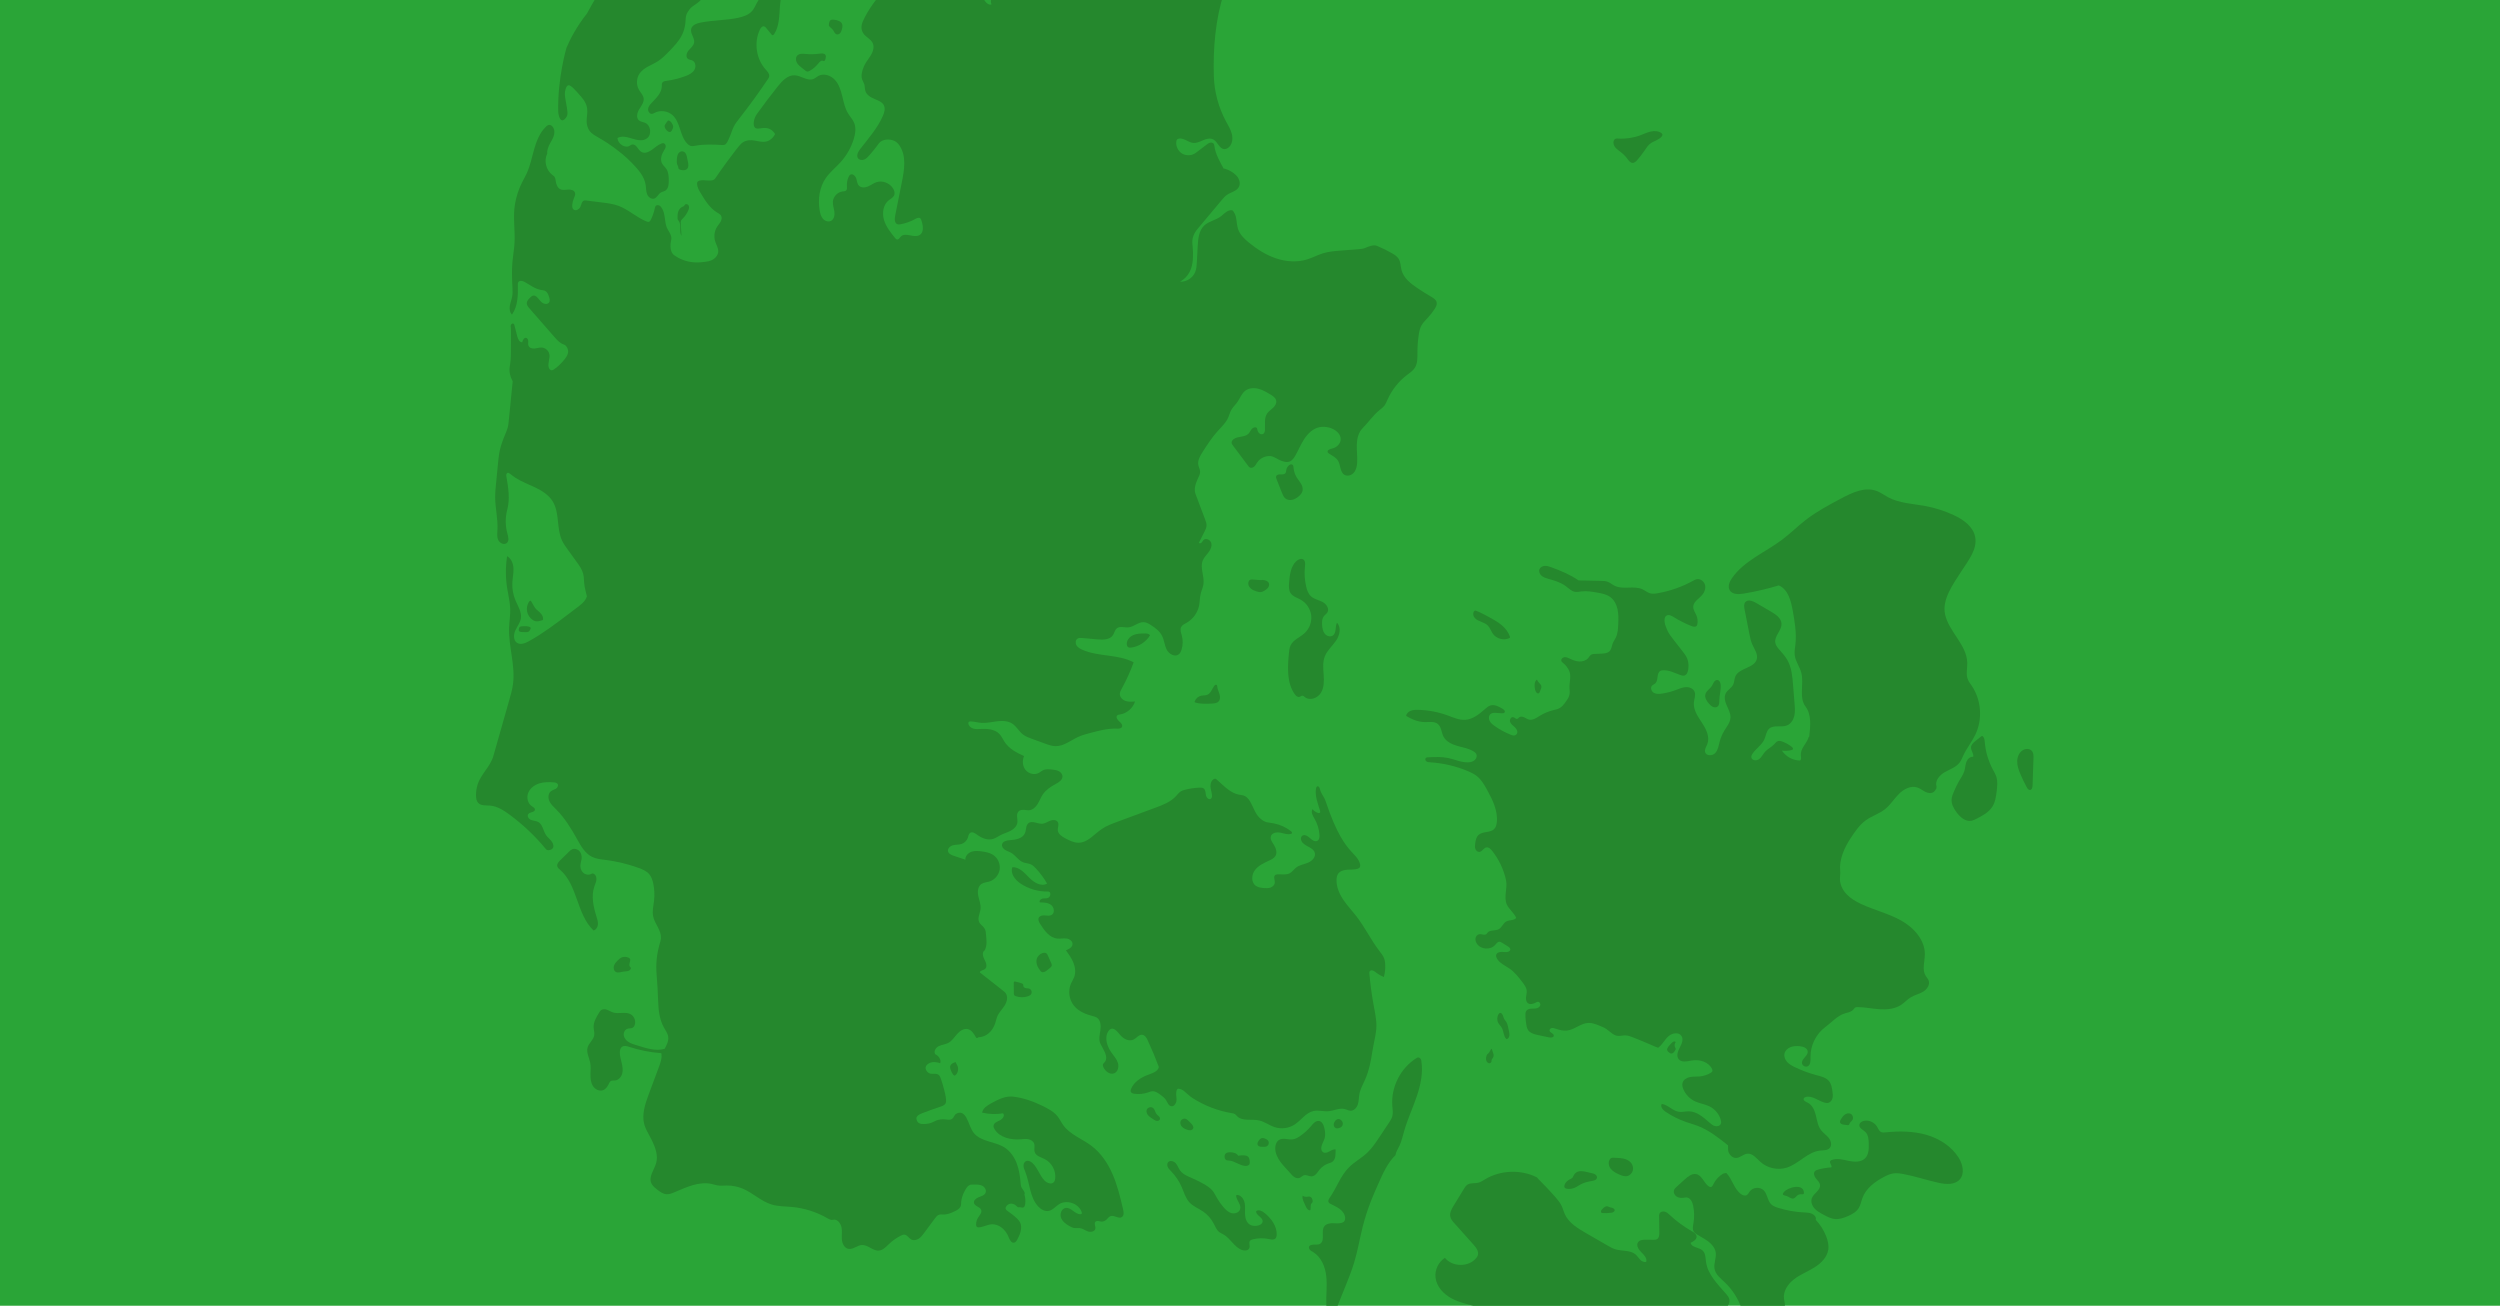 <?xml version="1.0" encoding="utf-8"?>
<!-- Generator: Adobe Illustrator 25.4.1, SVG Export Plug-In . SVG Version: 6.00 Build 0)  -->
<svg version="1.1" id="Layer_1" xmlns="http://www.w3.org/2000/svg" xmlns:xlink="http://www.w3.org/1999/xlink" x="0px" y="0px"
	 viewBox="0 0 725.669 379.006" enable-background="new 0 0 725.669 379.006" xml:space="preserve">
<rect fill="#2AA537" width="725.669" height="379.006"/>
<g>
	<path fill="#25882D" d="M568.605,226.786c-0.51,0.881-0.926,1.813-1.342,2.743c-0.371,0.831-0.749,1.688-0.782,2.597
		c-0.05,1.341,0.652,2.593,1.45,3.672c1.044,1.41,2.616,2.781,4.338,2.444c0.486-0.095,0.934-0.322,1.375-0.546
		c1.769-0.9,3.624-1.876,4.681-3.556c0.851-1.353,1.075-2.997,1.261-4.585c0.159-1.357,0.302-2.761-0.108-4.065
		c-0.243-0.771-0.668-1.47-1.048-2.183c-1.286-2.418-2.076-5.098-2.308-7.827
		c-0.051-0.598-0.096-1.25-0.503-1.69c-0.072-0.077-0.162-0.15-0.268-0.153c-0.111-0.004-0.208,0.069-0.295,0.138
		c-0.518,0.41-1.037,0.821-1.555,1.231c-0.649,0.514-1.355,1.136-1.382,1.963
		c-0.031,0.94,0.85,1.792,0.636,2.708c-0.877-0.13-1.658,0.639-1.974,1.468
		c-0.316,0.829-0.327,1.743-0.575,2.595C569.885,224.844,569.182,225.79,568.605,226.786z"/>
	<path fill="#25882D" d="M589.784,217.976c-0.562-0.659-1.609-0.724-2.39-0.351c-1.175,0.562-1.815,1.914-1.865,3.216
		c-0.049,1.302,0.394,2.569,0.893,3.773c0.558,1.347,1.194,2.663,1.902,3.938c0.204,0.366,0.501,0.78,0.919,0.752
		c0.554-0.036,0.725-0.759,0.744-1.314c0.089-2.609,0.177-5.218,0.266-7.827
		C590.28,219.399,590.28,218.557,589.784,217.976z"/>
	<path fill="#25882D" d="M496.136,204.34c0.326,0.35,0.683,0.69,1.127,0.866c0.444,0.176,0.995,0.157,1.352-0.161
		c0.476-0.424,0.441-1.159,0.452-1.797c0.027-1.522,0.537-3.026,0.378-4.54c-0.061-0.577-0.334-1.252-0.909-1.33
		c-0.405-0.054-0.785,0.23-1.015,0.568c-0.23,0.338-0.357,0.735-0.571,1.083c-0.543,0.887-1.621,1.431-1.915,2.43
		C494.733,202.494,495.402,203.552,496.136,204.34z"/>
	<path fill="#25882D" d="M447.31,199.917c0.079-0.248,0.144-0.512,0.095-0.767c-0.085-0.439-0.474-0.738-0.769-1.074
		c-0.217-0.247-0.391-0.532-0.513-0.837c-0.327,0.243-0.529,0.627-0.617,1.025
		c-0.088,0.398-0.073,0.811-0.034,1.216c0.049,0.509,0.143,1.034,0.437,1.452c0.174,0.247,0.509,0.457,0.764,0.296
		c0.105-0.067,0.169-0.182,0.224-0.293C447.062,200.606,447.2,200.265,447.31,199.917z"/>
	<path fill="#25882D" d="M381.029,348.618c0.008,0.093,0.012,0.189-0.018,0.278c-0.053,0.161-0.204,0.266-0.312,0.397
		c-0.406,0.492-0.164,1.234-0.315,1.853c-0.013,0.053-0.031,0.108-0.075,0.14
		c-0.039,0.028-0.089,0.032-0.137,0.03c-0.519-0.02-0.86-0.536-1.092-1
		c-0.258-0.515-0.493-1.042-0.706-1.577c-0.212-0.533-0.404-1.114-0.266-1.671
		c0.354,0.244,0.792,0.361,1.22,0.326c0.301-0.024,0.607-0.121,0.9-0.045
		C380.745,347.484,380.984,348.086,381.029,348.618z"/>
	<path fill="#25882D" d="M178.774,282.128c0.643,0.355,1.426,0.018,2.151-0.094c0.683-0.105,1.47-0.031,1.966-0.511
		c0.169-0.163,0.286-0.417,0.193-0.632c-0.054-0.123-0.166-0.209-0.245-0.317
		c-0.187-0.253-0.181-0.601-0.113-0.909c0.068-0.307,0.191-0.605,0.211-0.919c0.009-0.146-0.005-0.299-0.074-0.428
		c-0.103-0.193-0.311-0.305-0.515-0.384c-0.65-0.252-1.407-0.275-2.03,0.038
		c-0.368,0.184-0.671,0.473-0.964,0.762c-0.476,0.472-0.953,0.983-1.148,1.625
		C178.011,281,178.188,281.803,178.774,282.128z"/>
	<path fill="#25882D" d="M168.819,249.31c0.1-0.789-0.079-1.639-0.607-2.233c-0.528-0.595-1.436-0.87-2.162-0.545
		c-0.348,0.156-0.628,0.428-0.9,0.694c-0.846,0.828-1.693,1.655-2.539,2.483
		c-0.49,0.479-1.023,1.099-0.851,1.763c0.11,0.425,0.482,0.719,0.815,1.006c5.14,4.423,4.778,12.968,9.719,17.613
		c0.742-0.198,1.199-0.988,1.263-1.753c0.064-0.765-0.181-1.518-0.411-2.25c-0.892-2.849-1.589-5.953-0.625-8.778
		c0.208-0.611,0.493-1.204,0.58-1.844c0.086-0.64-0.072-1.365-0.593-1.747c-0.158-0.116-0.351-0.196-0.545-0.175
		c-0.175,0.019-0.33,0.116-0.49,0.188c-0.745,0.334-1.676,0.101-2.254-0.476
		c-0.578-0.576-0.82-1.44-0.737-2.252C168.541,250.431,168.746,249.881,168.819,249.31z"/>
	<path fill="#25882D" d="M154.585,179.925c0.224,0.154,0.466,0.286,0.728,0.359c0.676,0.189,1.392-0.03,2.06-0.247
		c0.086-0.028,0.179-0.061,0.226-0.138c0.027-0.044,0.035-0.097,0.039-0.148c0.048-0.521-0.166-1.038-0.477-1.458
		c-0.312-0.42-0.718-0.759-1.115-1.099c-0.249-0.214-0.498-0.431-0.698-0.691
		c-0.144-0.186-0.261-0.391-0.377-0.596c-0.286-0.503-0.573-1.005-0.86-1.508
		c-0.221-0.11-0.46,0.11-0.591,0.319c-0.522,0.828-0.71,1.859-0.514,2.818
		C153.202,178.494,153.78,179.369,154.585,179.925z"/>
	<path fill="#25882D" d="M151.415,183.456c0.412,0.024,0.825,0.037,1.237,0.037c0.257,0.001,0.526-0.007,0.749-0.133
		c0.268-0.152,0.418-0.444,0.552-0.721c0.052-0.107,0.105-0.221,0.09-0.339c-0.027-0.212-0.254-0.333-0.459-0.395
		c-0.641-0.194-1.325-0.158-1.994-0.12c-0.286,0.016-0.606,0.048-0.791,0.268
		c-0.091,0.108-0.135,0.248-0.171,0.385c-0.065,0.246-0.107,0.529,0.04,0.736
		C150.829,183.399,151.14,183.44,151.415,183.456z"/>
	<path fill="#25882D" d="M356.343-7.342c1.764-0.282,3.216-1.612,4.108-3.16c0.892-1.548,1.314-3.313,1.759-5.043
		c0.834-3.243,1.786-6.455,2.853-9.629c1.193-3.549,2.536-7.062,4.342-10.342c0.46-0.834,0.752-2.024,1.505-2.607
		c2.29-1.772,4.46-3.699,6.49-5.763c0.69-0.701,1.378-1.441,1.751-2.352c0.377-0.922,0.399-1.945,0.399-2.941
		c0-1.31-0.03-2.623-0.188-3.924c-0.231-1.903-0.735-3.76-1.077-5.646
		c-0.445-2.449-0.618-4.939-0.79-7.422c-0.15-2.169,0.106-4.42-0.417-6.53c-1.077-4.346,2.786-8.604,2.306-13.056
		c-0.338-3.135-2.788-5.657-5.481-7.297c-1.208-0.736-2.559-1.415-3.246-2.651
		c-0.458-0.825-0.557-1.794-0.646-2.733c-0.228-2.385-0.455-4.77-0.683-7.155c-0.191-1.996-0.379-4.026,0.019-5.99
		c0.29-1.431,0.884-2.784,1.556-4.08c1.945-3.75,4.585-7.137,7.747-9.938c2.797-2.478,5.978-4.485,9.243-6.303
		c0.304-0.169,0.629-0.359,0.767-0.678c0.23-0.531-0.174-1.129-0.642-1.47c-0.743-0.542-1.848-0.27-2.744-0.478
		c-2.434-0.566-5.099-0.054-7.15,1.373c-1.438,1-2.546,2.393-3.688,3.721
		c-3.778,4.389-8.128,8.243-12.463,12.082c-1.697,1.502-3.414,3.02-5.418,4.079
		c-1.788,0.946-3.753,1.499-5.701,2.046c-6.12,1.718-12.603,3.442-18.743,1.795
		c-1.796-0.482-3.752-1.237-5.431-0.438c-1.693,0.806-2.335,2.824-3.072,4.548
		c-1.183,2.767-3.07,6.079-5.519,7.827c-1.004,0.716-1.859,1.617-2.708,2.512
		c-2.111,2.226-4.245,4.484-5.729,7.169c-1.418,2.565-2.192,5.429-3.366,8.114
		c-1.722,3.938-4.281,7.443-6.422,11.171c-2.005,3.49-3.647,7.185-5.797,10.586
		c-2.644,4.184-6.27,7.497-9.397,11.334c-1.908,2.341-4.526,3.974-7.094,5.564
		c-1.739,1.077-3.482,2.155-5.312,3.069c-7.664,3.827-16.815,4.573-24.997,2.036
		c-3.744-1.161-7.507-3.002-11.385-2.428c-3.357,0.497-6.152,2.721-9.064,4.464
		c-3.019,1.807-6.558,2.933-9.928,3.945c-3.884,1.167-6.148,0.567-7.577-0.098
		c-1.057-0.491-2.017-1.181-3.099-1.614c-1.262-0.505-2.637-0.641-3.99-0.772c-1.523-0.147-3.176-0.266-4.467,0.556
		c-0.616,0.392-1.091,0.968-1.528,1.553c-1.998,2.675-3.438,5.762-5.67,8.245c-1.42,1.581-3.125,2.876-4.662,4.343
		c-1.591,1.518-2.997,3.217-4.399,4.911c-1.219,1.473-5.38,6.599-9.768,14.317
		c-0.577,1.015-1.036,1.86-1.336,2.421c-3.075,3.881-4.886,7.463-5.943,9.928c0,0-2.647,8.828-2.413,18.572
		c0.017,0.707,0.353,2.386,1.089,2.524c0.495,0.093,1.079-0.54,1.368-1.088c0.376-0.712,0.297-1.362-0.264-4.49
		c-0.251-1.398-0.413-2.264-0.088-3.346c0.138-0.46,0.328-1.09,0.792-1.233c0.27-0.083,0.792-0.05,2.641,2.025
		c1.007,1.13,1.639,1.839,2.113,2.641c1.781,3.016-0.15,4.857,0.969,7.66c1.05,2.632,3.165,2.041,9.899,7.559
		c1.054,0.864,1.948,1.695,2.972,2.758c1.739,1.805,3.522,3.804,3.896,6.282c0.134,0.889,0.081,1.819,0.406,2.657
		c0.325,0.838,1.222,1.566,2.077,1.286c0.825-0.27,1.155-1.289,1.897-1.74c0.398-0.242,0.886-0.3,1.286-0.539
		c0.97-0.581,1.06-1.928,1.037-3.058c-0.022-1.103-0.063-2.27-0.66-3.198c-0.389-0.605-0.991-1.063-1.315-1.705
		c-0.576-1.142-0.124-2.539,0.544-3.63c0.217-0.355,0.463-0.71,0.531-1.121c0.068-0.411-0.105-0.898-0.499-1.034
		c-0.282-0.097-0.567-0.018-0.716,0.04c-1.109,0.432-1.935,1.23-2.602,1.695c-0.646,0.45-1.646,1.147-2.641,0.969
		c-1.528-0.274-1.774-2.382-3.082-2.377c-0.742,0.003-0.816,0.609-1.761,0.616
		c-0.882,0.007-1.793-0.532-2.289-1.321c-0.285-0.453-0.375-0.896-0.407-1.17c1.312-0.764,2.958-0.223,4.412,0.212
		c1.454,0.435,3.073,0.783,4.242-0.185c1.393-1.154,0.997-3.776-0.675-4.467c-0.576-0.238-1.249-0.28-1.727-0.68
		c-0.898-0.751-0.549-2.216,0.062-3.215c0.611-0.999,1.445-2.025,1.285-3.185c-0.13-0.944-0.886-1.658-1.361-2.484
		c-0.83-1.444-0.75-3.363,0.198-4.732c1.225-1.77,3.5-2.399,5.311-3.563c1.258-0.808,2.308-1.893,3.347-2.969
		c1.392-1.441,2.808-2.916,3.677-4.721c0.553-1.149,0.87-2.407,0.969-3.679c0.053-0.679,0.046-1.373,0.248-2.023
		c0.19-0.612,0.555-1.153,0.94-1.665c0.961-1.28,2.901-1.814,3.599-3.255c0.542-1.119,0.808-2.012,1.052-2.619
		c0.102-0.255,0.208-0.515,0.395-0.717c0.491-0.529,1.365-0.465,2.016-0.152c0.651,0.312,1.197,0.82,1.861,1.104
		c1.175,0.504,2.653,0.183,3.514-0.763c0.756-0.83,1.034-2.036,1.874-2.781c0.771-0.684,1.863-0.846,2.785-1.306
		c0.922-0.46,1.74-1.558,1.252-2.466c-0.282-0.524-0.892-0.768-1.315-1.187
		c-0.423-0.418-0.54-1.294,0.022-1.488c0.43-0.149,0.836,0.239,1.188,0.527c0.866,0.706,2.099,0.934,3.16,0.584
		c0.187-0.676-0.175-1.365-0.365-2.04c-0.19-0.675-0.079-1.594,0.591-1.802c0.308-0.096,0.661,0.263,1.417,1.14
		c0.565,0.655,1.311,1.548,2.158,2.656c0.881,0.303,2.181,0.583,3.383,0.034c1.241-0.567,1.1-1.485,2.34-1.873
		c1.242-0.389,2.906,0.514,3.742-0.484c0.145-0.173,0.239-0.386,0.395-0.548c0.58-0.606,1.608-0.225,2.27,0.289
		c0.662,0.514,1.384,1.175,2.209,1.021c1.468-0.274,1.647-2.789,3.128-2.977c0.644-0.082,1.243,0.349,1.889,0.413
		c0.775,0.076,1.522-0.399,1.984-1.026c0.462-0.627,0.506-1.381,0.729-2.127c1.621,1.048,2.62,2.153,3.236,2.978
		c1.24,1.659,1.888,3.475,3.305,4.818c0.576,0.547,1.242,0.99,1.913,1.415c0.273,0.173,0.553,0.346,0.866,0.422
		c1.163,0.283,2.154-0.787,3.076-1.551c1.004-0.832,2.209-1.379,3.397-1.917c0.705-0.319,1.412-0.638,2.157-0.845
		c0.664-0.185,1.35-0.278,2.023-0.426c1.675-0.367,3.273-1.077,4.669-2.073c0.251-0.179,0.505-0.372,0.805-0.446
		c0.841-0.208,1.835,0.552,2.529,0.033c0.357-0.267,0.474-0.715,0.91-0.623c1.642,0.346,3.357-0.324,4.689-1.343
		c0.405-0.31,0.8-0.66,1.288-0.807c0.488-0.146,1.109-0.013,1.333,0.445c0.203,0.414,0.06,1.009,0.435,1.277
		c0.125,0.089,0.282,0.117,0.433,0.139c3.056,0.444,6.224-0.457,8.799-2.162c1.357-0.898,2.76-2.071,4.378-1.898
		c0.952,0.102,1.78,0.666,2.653,1.06c1.647,0.743,3.701,0.845,5.172-0.204c1.597-1.14,2.082-3.576,1.043-5.241
		c1.241-1.035,3.377-0.96,4.831-0.254c1.454,0.707,2.595,1.906,3.774,3.011c1.23,1.153,2.534,2.227,3.901,3.213
		c0.69,0.498,1.416,0.983,2.243,1.185c0.827,0.203,1.782,0.074,2.385-0.527c0.702-0.7,0.756-1.816,1.261-2.669
		c0.768-1.298,2.395-1.752,3.863-2.094c0.36-0.084,0.734-0.168,1.094-0.087c0.381,0.086,0.697,0.345,0.984,0.608
		c2.174,1.994,3.691,4.744,6.252,6.208c1.107,0.633,2.36,0.992,3.432,1.683c2.355,1.518,3.489,4.388,5.645,6.177
		C348.851-7.446,352.953-6.8,356.343-7.342z"/>
	<path fill="#25882D" d="M240.621,7.463c0.05,0.139,0.157,0.25,0.264,0.353c0.336,0.321,0.713,0.607,0.974,0.991
		c0.286,0.42,0.468,0.985,0.948,1.152c0.36,0.125,0.771-0.041,1.032-0.318s0.399-0.646,0.509-1.011
		c0.115-0.381,0.207-0.777,0.182-1.175c-0.025-0.398-0.18-0.801-0.488-1.054
		c-0.097-0.08-0.207-0.143-0.318-0.201c-0.569-0.296-1.202-0.468-1.842-0.5
		c-0.269-0.014-0.555,0.002-0.779,0.15c-0.349,0.231-0.437,0.695-0.494,1.109
		C240.586,7.127,240.563,7.303,240.621,7.463z"/>
	<path fill="#25882D" d="M238.834,17.644c0.076,0.028,0.147,0.073,0.228,0.086c0.285,0.047,0.46-0.296,0.539-0.573
		c0.114-0.397,0.222-0.85,0.006-1.203c-0.315-0.517-1.065-0.469-1.664-0.387c-1.355,0.187-2.731,0.219-4.094,0.097
		c-0.844-0.076-1.823-0.166-2.412,0.444c-0.514,0.531-0.487,1.416-0.139,2.068c0.348,0.652,0.948,1.126,1.532,1.579
		c0.31,0.241,0.62,0.482,0.929,0.723c0.153,0.119,0.315,0.242,0.506,0.278c0.236,0.044,0.474-0.052,0.689-0.16
		c1.075-0.539,1.957-1.401,2.719-2.331C237.971,17.902,238.393,17.481,238.834,17.644z"/>
	<path fill="#25882D" d="M226.778-6.664c-1.067,0.776-0.925,2.437-1.688,3.513c-0.954,1.345-2.973,1.379-4.239,2.437
		c-1.182,0.988-1.503,2.681-2.5,3.855c-0.999,1.176-2.56,1.702-4.069,2.023
		c-3.606,0.768-7.351,0.674-10.965,1.401c-1.119,0.225-2.406,0.704-2.685,1.811
		c-0.339,1.345,1.076,2.633,0.845,4c-0.156,0.924-0.998,1.542-1.6,2.26
		c-0.602,0.718-0.918,1.951-0.15,2.487c0.357,0.25,0.832,0.248,1.229,0.426
		c0.983,0.442,1.142,1.884,0.566,2.796c-0.576,0.912-1.623,1.398-2.635,1.771c-1.767,0.652-3.606,1.109-5.472,1.359
		c-0.429,0.058-0.916,0.138-1.154,0.5c-0.197,0.299-0.152,0.687-0.157,1.044
		c-0.024,1.925-1.593,3.417-2.922,4.809c-0.492,0.516-0.99,1.1-1.064,1.809c-0.074,0.709,0.499,1.518,1.203,1.407
		c0.237-0.037,0.447-0.168,0.659-0.279c1.657-0.872,3.846-0.597,5.236,0.657c2.338,2.109,2.07,6.066,4.296,8.293
		c0.328,0.328,0.723,0.617,1.18,0.688c0.352,0.055,0.709-0.023,1.058-0.09c2.663-0.507,5.402-0.358,8.108-0.207
		c1.067,0.06,1.452-1.326,1.905-2.294c0.453-0.968,0.714-2.018,1.186-2.976c0.467-0.947,1.13-1.782,1.782-2.614
		c2.84-3.629,5.55-7.361,8.122-11.184c0.183-0.272,0.369-0.555,0.421-0.879c0.122-0.754-0.499-1.397-1.011-1.965
		c-2.781-3.079-3.476-7.872-1.685-11.614c0.245-0.513,0.718-1.086,1.26-0.914
		c0.229,0.073,0.395,0.267,0.548,0.452c0.512,0.618,1.023,1.236,1.535,1.854c0.094,0.114,0.206,0.237,0.353,0.247
		c0.184,0.012,0.325-0.154,0.427-0.308c1.569-2.372,1.473-5.419,1.709-8.253c0.177-2.128,0.573-4.238,1.179-6.285
		c0.119-0.402,0.248-0.815,0.205-1.232C227.754-6.274,227.186-6.571,226.778-6.664z"/>
	<path fill="#25882D" d="M193.181,35.959c0.19-0.268,0.38-0.536,0.569-0.805c0.04-0.056,0.081-0.114,0.142-0.146
		c0.083-0.044,0.184-0.03,0.274-0.003c0.46,0.139,0.76,0.574,0.988,0.997c0.11,0.204,0.213,0.417,0.239,0.647
		c0.046,0.406-0.154,0.795-0.348,1.155c-0.088,0.164-0.184,0.336-0.343,0.434
		c-0.189,0.117-0.437,0.104-0.641,0.017c-0.204-0.088-0.372-0.242-0.526-0.402
		c-0.206-0.213-0.399-0.446-0.514-0.719c-0.115-0.273-0.146-0.593-0.029-0.865
		C193.04,36.158,193.111,36.058,193.181,35.959z"/>
	<path fill="#25882D" d="M196.959,48.931c0.091,0.196,0.316,0.287,0.523,0.348c0.691,0.205,1.549,0.232,2.016-0.316
		c0.438-0.514,0.33-1.281,0.196-1.943c-0.084-0.418-0.169-0.837-0.253-1.255
		c-0.127-0.63-0.301-1.33-0.85-1.665c-0.286-0.174-0.648-0.217-0.966-0.115
		c-0.427,0.137-0.744,0.513-0.913,0.928c-0.17,0.415-0.211,0.87-0.242,1.317
		c-0.038,0.551-0.058,1.124,0.151,1.635c0.09,0.221,0.223,0.428,0.263,0.663
		C196.909,48.663,196.901,48.807,196.959,48.931z"/>
	<path fill="#25882D" d="M199.79,61.059c0.173-0.41,0.31-0.877,0.155-1.294c-0.155-0.417-0.725-0.69-1.067-0.404
		c-0.154,0.129-0.228,0.335-0.382,0.465c-0.121,0.101-0.278,0.145-0.424,0.206
		c-0.575,0.241-0.984,0.783-1.19,1.372c-0.206,0.589-0.232,1.224-0.218,1.848c0.004,0.166,0.011,0.336,0.078,0.487
		c0.064,0.145,0.177,0.261,0.271,0.387c0.895,1.198,0.028,3.053,0.793,4.337c-0.065-1.231-0.131-2.463-0.196-3.694
		c-0.011-0.209-0.022-0.424,0.042-0.623c0.095-0.294,0.336-0.513,0.554-0.732
		C198.879,62.74,199.419,61.936,199.79,61.059z"/>
	<path fill="#25882D" d="M192.273,60.698c-0.203-0.36-0.417-0.734-0.758-0.966c-0.342-0.233-0.85-0.277-1.143,0.014
		c-0.192,0.191-0.251,0.474-0.308,0.739c-0.242,1.116-0.615,2.203-1.109,3.233c-0.149,0.31-0.359,0.653-0.701,0.696
		c-0.167,0.021-0.332-0.036-0.488-0.097c-2.952-1.134-5.31-3.5-8.279-4.587
		c-1.496-0.548-3.092-0.75-4.673-0.949c-1.546-0.194-3.092-0.388-4.638-0.582
		c-0.195-0.024-0.395-0.049-0.585-0.001c-0.706,0.175-0.824,1.098-1.1,1.771c-0.329,0.804-1.43,1.411-2.055,0.807
		c-0.341-0.329-0.371-0.861-0.327-1.332c0.061-0.65,0.221-1.29,0.472-1.892
		c0.209-0.501,0.488-1.035,0.344-1.558c-0.208-0.753-1.153-1.013-1.932-0.971c-0.78,0.042-1.603,0.246-2.313-0.079
		c-0.87-0.398-1.229-1.437-1.37-2.383c-0.066-0.445-0.115-0.919-0.389-1.275
		c-0.166-0.215-0.399-0.365-0.615-0.529c-1.829-1.39-2.474-4.129-1.458-6.19c-0.099-0.949,0.325-2.04,0.781-2.878
		c0.456-0.838,0.989-1.655,1.205-2.585c0.216-0.929,0.038-2.028-0.718-2.611c-0.164-0.126-0.355-0.226-0.561-0.246
		c-0.419-0.04-0.794,0.248-1.096,0.541c-1.78,1.725-2.729,4.127-3.408,6.51
		c-0.679,2.384-1.148,4.847-2.194,7.094c-0.397,0.853-0.874,1.667-1.298,2.507
		c-1.023,2.028-1.733,4.214-2.097,6.456c-0.612,3.764,0.11,7.459-0.121,11.265
		c-0.109,1.795-0.437,3.57-0.598,5.362c-0.217,2.42-0.128,4.856-0.007,7.282c0.047,0.948,0.098,1.905-0.073,2.838
		c-0.164,0.899-0.531,1.754-0.678,2.656c-0.147,0.902-0.03,1.925,0.627,2.561
		c1.71-2.439,1.77-5.635,1.702-8.613c-0.006-0.277-0.009-0.572,0.136-0.808c0.374-0.609,1.307-0.36,1.926-0.004
		c1.504,0.865,2.939,1.972,4.648,2.266c0.448,0.077,0.924,0.102,1.312,0.337c0.52,0.315,0.764,0.929,0.973,1.5
		c0.22,0.601,0.425,1.325,0.038,1.834c-0.443,0.583-1.39,0.462-1.976,0.023c-0.585-0.44-0.96-1.102-1.494-1.603
		c-0.285-0.268-0.651-0.498-1.04-0.459c-0.376,0.038-0.678,0.315-0.95,0.578c-0.483,0.467-1.002,1.016-0.984,1.688
		c0.015,0.56,0.403,1.032,0.772,1.454c2.414,2.766,4.827,5.531,7.24,8.297c0.78,0.894,1.617,1.827,2.745,2.194
		c0.856,0.279,1.413,1.556,1.215,2.434c-0.198,0.878-0.774,1.618-1.364,2.299c-0.831,0.959-1.733,1.875-2.812,2.541
		c-0.154,0.095-0.318,0.187-0.499,0.204c-0.484,0.045-0.848-0.455-0.953-0.929
		c-0.273-1.233,0.462-2.52,0.207-3.757c-0.211-1.025-1.162-1.849-2.206-1.913
		c-0.698-0.043-1.377,0.218-2.073,0.283c-0.696,0.065-1.52-0.159-1.778-0.808
		c-0.155-0.389-0.065-0.826-0.066-1.245c-0.001-0.419-0.16-0.907-0.56-1.028
		c-0.626-0.188-1.048,0.626-1.192,1.264c-0.806,0.042-1.234-0.92-1.434-1.703
		c-0.275-1.076-0.549-2.152-0.824-3.228c-0.04-0.157-0.087-0.326-0.213-0.429
		c-0.235-0.192-0.618-0.028-0.758,0.242c-0.176,0.34-0.11,0.755-0.075,0.895
		c0.066,0.263,0.05,2.46,0.02,6.855c-0.008,1.1-0.013,1.694-0.088,2.553c-0.132,1.514-0.308,1.891-0.319,2.72
		c-0.01,0.823,0.144,2.001,0.925,3.45c-0.358,3.82-0.748,7.29-1.107,11.109
		c-0.076,0.81-0.153,1.625-0.37,2.408c-0.162,0.584-0.401,1.143-0.633,1.702c-0.653,1.57-1.27,3.164-1.633,4.826
		c-0.277,1.269-0.404,2.565-0.53,3.858c-0.186,1.908-0.372,3.816-0.558,5.724c-0.135,1.379-0.269,2.761-0.254,4.147
		c0.035,3.099,0.821,6.169,0.661,9.264c-0.053,1.025-0.2,2.106,0.238,3.034c0.438,0.928,1.763,1.513,2.513,0.812
		c0.699-0.653,0.394-1.792,0.137-2.714c-0.63-2.252-0.642-4.674-0.036-6.933c0.824-3.069,0.306-6.493-0.259-9.62
		c-0.074-0.41-0.044-0.975,0.363-1.066c0.237-0.053,0.465,0.103,0.657,0.251c0.515,0.396,1.032,0.792,1.574,1.149
		c1.815,1.195,3.887,1.931,5.844,2.876c1.957,0.945,3.879,2.172,5.014,4.025
		c2.05,3.345,1.051,7.81,2.712,11.364c0.436,0.934,1.045,1.776,1.649,2.611c0.872,1.205,1.744,2.41,2.617,3.615
		c0.768,1.061,1.553,2.157,1.868,3.429c0.21,0.847,0.201,1.73,0.28,2.599c0.123,1.333,0.457,2.636,0.789,3.933
		c-0.507,1.612-1.874,2.508-3.22,3.53c-0.712,0.541-1.425,1.082-2.137,1.623c-3.702,2.811-7.421,5.633-11.492,7.878
		c-1.065,0.588-2.417,1.127-3.433,0.458c-1.091-0.718-1.029-2.369-0.493-3.56c0.536-1.191,1.42-2.255,1.621-3.545
		c0.286-1.836-0.868-3.54-1.586-5.254c-0.679-1.621-0.986-3.397-0.892-5.152c0.074-1.379,0.392-2.746,0.322-4.125
		c-0.07-1.379-0.631-2.847-1.844-3.507c-0.473,3.048-0.472,6.169,0.002,9.217c0.316,2.03,0.841,4.037,0.9,6.09
		c0.051,1.797-0.258,3.585-0.324,5.381c-0.206,5.534,1.877,11.043,1.12,16.529
		c-0.206,1.492-0.619,2.947-1.031,4.396c-1.553,5.464-3.107,10.928-4.66,16.392
		c-0.885,3.115-3.642,5.235-4.587,8.332c-0.307,1.006-0.461,2.059-0.454,3.11
		c0.005,0.791,0.131,1.647,0.691,2.205c0.83,0.825,2.177,0.644,3.344,0.732c2.103,0.159,3.973,1.356,5.671,2.607
		c3.945,2.906,7.527,6.304,10.636,10.09c0.456,0.555,1.871,0.144,2.067-0.547
		c0.196-0.691-0.153-1.426-0.615-1.976c-0.462-0.55-1.045-0.998-1.452-1.59
		c-0.859-1.247-0.951-3.11-2.283-3.83c-0.636-0.344-1.41-0.321-2.081-0.592
		c-0.671-0.27-1.238-1.116-0.802-1.694c0.494-0.653,1.9-0.475,1.931-1.294c0.018-0.479-0.52-0.747-0.919-1.013
		c-1.192-0.795-1.557-2.506-1.032-3.84c0.525-1.333,1.779-2.284,3.14-2.731c1.362-0.447,2.829-0.447,4.258-0.329
		c0.451,0.037,0.973,0.132,1.182,0.533c0.245,0.471-0.123,1.048-0.575,1.326c-0.452,0.278-0.996,0.398-1.413,0.728
		c-0.824,0.651-0.876,1.933-0.436,2.886c0.441,0.953,1.254,1.67,1.995,2.413
		c2.49,2.499,4.343,5.552,6.06,8.633c1.097,1.97,2.27,4.084,4.288,5.09c1.226,0.611,2.628,0.736,3.986,0.912
		c3.265,0.424,6.483,1.203,9.58,2.321c1.134,0.409,2.3,0.897,3.077,1.818c0.641,0.76,0.954,1.742,1.157,2.715
		c0.339,1.617,0.417,3.289,0.232,4.931c-0.173,1.53-0.572,3.079-0.261,4.587c0.453,2.197,2.363,4.029,2.258,6.269
		c-0.031,0.659-0.24,1.295-0.421,1.929c-0.789,2.763-1.077,5.668-0.847,8.532c0.211,2.614,0.374,5.229,0.459,7.851
		c0.085,2.621,0.372,5.321,1.637,7.618c0.496,0.902,1.15,1.764,1.284,2.784c0.161,1.22-0.452,2.395-1.045,3.474
		c-2.671,0.782-5.509-0.241-8.17-1.057c-0.782-0.24-1.579-0.472-2.271-0.906
		c-0.693-0.434-1.281-1.109-1.41-1.916c-0.13-0.807,0.312-1.726,1.096-1.961c0.502-0.15,1.087-0.024,1.529-0.305
		c0.237-0.151,0.396-0.4,0.504-0.659c0.477-1.144-0.024-2.607-1.103-3.218c-1.524-0.863-3.501-0.009-5.168-0.547
		c-0.574-0.185-1.085-0.529-1.648-0.746c-0.563-0.217-1.24-0.289-1.738,0.052
		c-0.28,0.192-0.467,0.488-0.645,0.776c-0.799,1.289-1.627,2.677-1.58,4.193c0.026,0.817,0.308,1.633,0.158,2.437
		c-0.242,1.299-1.532,2.175-1.903,3.444c-0.427,1.458,0.454,2.942,0.746,4.433c0.222,1.135,0.098,2.303,0.084,3.459
		c-0.015,1.156,0.1,2.368,0.728,3.338c0.629,0.97,1.905,1.601,2.977,1.167c0.798-0.323,1.288-1.124,1.659-1.901
		c0.128-0.269,0.262-0.555,0.511-0.717c0.351-0.228,0.81-0.139,1.227-0.176c1.044-0.091,1.861-1.033,2.119-2.049
		c0.259-1.016,0.07-2.089-0.175-3.107c-0.246-1.019-0.551-2.042-0.524-3.09c0.015-0.571,0.163-1.194,0.626-1.529
		c0.603-0.436,1.437-0.201,2.144,0.03c2.998,0.98,6.116,1.591,9.262,1.816c0.273,1.345-0.213,2.714-0.692,4
		c-0.945,2.54-1.891,5.081-2.836,7.621c-0.94,2.525-1.895,5.159-1.635,7.84c0.213,2.204,1.542,3.994,2.505,5.988
		c0.963,1.994,1.758,4.253,1.178,6.391c-0.543,2.006-2.254,3.983-1.429,5.89
		c0.321,0.741,0.976,1.275,1.608,1.778c0.83,0.661,1.729,1.351,2.787,1.428c0.811,0.059,1.599-0.254,2.347-0.572
		c3.479-1.479,7.196-3.243,10.877-2.385c0.559,0.131,1.105,0.321,1.673,0.41
		c0.882,0.139,1.781,0.031,2.673,0.025c1.594-0.01,3.188,0.31,4.654,0.935c2.919,1.244,5.281,3.653,8.318,4.575
		c1.887,0.573,3.897,0.527,5.862,0.707c3.616,0.331,7.157,1.454,10.303,3.268c0.517,0.298,1.104,0.627,1.677,0.462
		c1.147-0.329,2.143,0.95,2.418,2.111c0.275,1.161,0.032,2.379,0.124,3.568c0.092,1.189,0.709,2.511,1.877,2.752
		c1.356,0.279,2.556-1.028,3.937-1.11c1.761-0.105,3.198,1.774,4.955,1.615c1.165-0.106,2.033-1.069,2.881-1.875
		c1.014-0.963,2.164-1.784,3.405-2.429c0.369-0.192,0.774-0.373,1.185-0.312c0.767,0.115,1.168,0.981,1.841,1.366
		c0.677,0.388,1.56,0.228,2.217-0.193c0.657-0.421,1.135-1.063,1.599-1.69c1.03-1.393,2.061-2.787,3.091-4.18
		c0.338-0.457,0.712-0.94,1.255-1.108c0.328-0.102,0.68-0.074,1.023-0.055c1.283,0.072,2.338-0.398,3.103-0.748
		c0.967-0.442,1.655-0.757,2.048-1.489c0.349-0.652,0.065-0.89,0.352-2.23c0.062-0.288,0.272-1.2,0.822-2.23
		c0.461-0.865,0.904-1.695,1.764-1.942c0.177-0.051,0.451-0.013,0.992-0.029c0.819-0.024,1.677-0.039,2.409,0.33
		c0.732,0.369,1.27,1.259,0.963,2.018c-0.306,0.754-1.216,1.008-1.977,1.297c-0.761,0.288-1.592,0.952-1.38,1.738
		c0.253,0.939,1.734,1.032,2.076,1.942c0.296,0.787-0.437,1.538-0.89,2.247c-0.382,0.597-0.587,1.306-0.583,2.015
		c0.002,0.261,0.049,0.555,0.262,0.707c0.15,0.107,0.348,0.116,0.532,0.106c1.264-0.064,2.42-0.781,3.682-0.878
		c2.192-0.17,4.144,1.619,4.941,3.668c0.306,0.788,0.796,1.824,1.622,1.647c0.452-0.097,0.726-0.543,0.942-0.952
		c0.451-0.852,1.743-3.245,0.701-5.054c-0.652-1.133-2.41-2.37-3.582-3.194
		c-0.14-0.099-0.481-0.335-0.528-0.704c-0.069-0.535,0.505-1.119,1.056-1.321
		c0.726-0.266,1.633,0.05,2.289,0.792c0.278,0.315,0.686,0.061,1.086,0.186c0.211,0.066,0.439,0.127,0.651,0.062
		c0.378-0.116,0.53-0.563,0.59-0.954c0.162-1.062,0.02-2.109-0.224-2.829c0.369-0.632-0.468-1.358-0.808-2.007
		c-0.218-0.416-0.255-0.901-0.294-1.37c-0.162-1.961-0.445-3.934-1.163-5.766
		c-0.719-1.832-1.91-3.527-3.582-4.564c-2.78-1.725-6.702-1.579-8.783-4.103
		c-1.064-1.29-1.397-3.023-2.213-4.482c-0.286-0.511-0.649-1.005-1.163-1.287c-0.766-0.421-1.615,0.057-1.651,0.075
		c-0.752,0.381-0.672,0.983-1.257,1.476c-0.824,0.693-1.604,0.024-3.404,0.235
		c-1.931,0.227-2.065,1.117-4.226,1.291c-0.829,0.067-1.856,0.135-2.406-0.533
		c-0.343-0.417-0.553-1.126-0.237-1.579c0.346-0.495,0.938-0.747,1.499-0.968c1.796-0.709,3.614-1.361,5.45-1.958
		c0.717-0.233,1.031-0.478,1.222-0.713c0.371-0.457,0.607-1.212-0.716-5.754
		c-0.639-2.195-0.855-2.57-1.291-2.817c-0.991-0.561-1.977,0.184-2.935-0.587
		c-0.403-0.324-0.805-0.92-0.704-1.526c0.092-0.552,0.563-0.879,0.778-1.028c1.307-0.908,3.111-0.265,3.45-0.138
		c0.369-1.015-0.463-2.185-1.451-2.621c-0.535-0.803,0.159-1.912,1.025-2.338c0.865-0.426,1.881-0.477,2.738-0.919
		c1.086-0.56,1.764-1.657,2.57-2.575c0.805-0.919,1.98-1.741,3.165-1.444c1.076,0.27,1.716,1.34,2.275,2.298
		c0.066,0.113,0.143,0.234,0.268,0.273c0.177,0.054,0.35-0.081,0.486-0.207c2.36-0.075,4.089-1.761,4.864-3.991
		c0.233-0.669,0.344-1.378,0.614-2.032c0.495-1.203,1.482-2.128,2.169-3.233c0.687-1.105,1.027-2.64,0.203-3.647
		c-0.185-0.226-0.416-0.408-0.646-0.589c-2.266-1.782-4.532-3.565-6.797-5.347c0.146-0.592,0.995-0.591,1.484-0.956
		c0.805-0.601,0.369-1.863-0.107-2.748c-0.476-0.885-0.812-2.211,0.062-2.705c0.762-1.49,0.508-3.065,0.355-4.731
		c-0.048-0.519-0.1-1.055-0.348-1.514c-0.399-0.738-1.244-1.164-1.611-1.919
		c-0.579-1.193,0.254-2.56,0.388-3.879c0.128-1.263-0.399-2.487-0.655-3.731c-0.256-1.243-0.137-2.751,0.906-3.474
		c0.651-0.451,1.496-0.476,2.255-0.7c1.577-0.465,2.82-1.903,3.052-3.531c0.232-1.627-0.56-3.356-1.944-4.243
		c-0.934-0.599-2.059-0.815-3.158-0.974c-1.029-0.149-2.106-0.254-3.087,0.09c-0.981,0.344-1.836,1.261-1.779,2.299
		c-1.107-0.369-2.214-0.739-3.321-1.108c-0.726-0.242-1.566-0.608-1.71-1.36
		c-0.157-0.82,0.662-1.523,1.472-1.725c0.81-0.202,1.679-0.111,2.471-0.374c0.846-0.281,1.542-0.979,1.821-1.825
		c0.165-0.498,0.228-1.095,0.661-1.39c0.625-0.426,1.435,0.107,2.043,0.557c1.331,0.987,3.053,1.682,4.636,1.194
		c0.771-0.238,1.433-0.733,2.151-1.103c0.947-0.488,1.996-0.758,2.936-1.261c0.94-0.503,1.805-1.328,1.944-2.384
		c0.137-1.041-0.418-2.242,0.222-3.073c0.485-0.63,1.082-0.648,1.876-0.595c0.382,0.026,0.758,0.12,1.141,0.115
		c1.088-0.016,2.007-0.836,2.593-1.753c0.586-0.916,0.947-1.965,1.559-2.864c0.893-1.313,2.26-2.224,3.659-2.976
		c0.953-0.513,2.089-1.207,2.044-2.288c-0.027-0.649-0.519-1.206-1.099-1.498c-0.58-0.293-1.241-0.371-1.886-0.444
		c-0.919-0.105-1.898-0.2-2.724,0.217c-0.406,0.205-0.746,0.522-1.144,0.744
		c-1.247,0.695-2.95,0.27-3.855-0.834c-0.905-1.104-1.027-2.737-0.452-4.044c-2.158-0.985-4.203-2.022-5.551-3.974
		c-0.569-0.824-0.955-1.782-1.657-2.495c-1.342-1.362-3.472-1.498-5.382-1.397c-0.72,0.038-1.458,0.095-2.148-0.113
		c-0.69-0.208-1.334-0.752-1.423-1.467c-0.016-0.128-0.012-0.264,0.053-0.375c0.13-0.218,0.431-0.245,0.684-0.232
		c1.041,0.053,2.058,0.347,3.098,0.417c1.516,0.101,3.017-0.278,4.525-0.46c1.508-0.183,3.139-0.141,4.406,0.697
		c1.213,0.802,1.901,2.205,3.044,3.104c0.774,0.609,1.717,0.956,2.643,1.293c1.265,0.461,2.529,0.922,3.794,1.382
		c0.994,0.362,2.011,0.729,3.069,0.743c2.394,0.032,4.395-1.693,6.573-2.685c1.149-0.523,2.376-0.848,3.596-1.17
		c2.494-0.659,5.032-1.323,7.609-1.23c0.544,0.02,1.211,0.009,1.471-0.469c0.325-0.598-0.304-1.246-0.828-1.682
		c-0.523-0.436-1.011-1.273-0.493-1.715c0.197-0.168,0.473-0.196,0.73-0.235c2.015-0.306,3.793-1.834,4.399-3.78
		c-0.934,0.074-1.901,0.145-2.784-0.17c-0.883-0.314-1.661-1.125-1.627-2.061
		c0.02-0.538,0.295-1.029,0.556-1.5c1.355-2.445,2.513-5,3.457-7.631
		c-4.529-2.429-10.251-1.564-14.937-3.675c-0.647-0.292-1.3-0.666-1.661-1.277
		c-0.36-0.612-0.308-1.516,0.281-1.911c0.41-0.275,0.946-0.241,1.438-0.196
		c1.448,0.132,2.897,0.264,4.345,0.395c1.639,0.149,3.617,0.147,4.526-1.226c0.423-0.64,0.535-1.499,1.13-1.983
		c0.888-0.722,2.201-0.174,3.341-0.276c1.605-0.143,2.932-1.627,4.54-1.506c0.72,0.054,1.372,0.43,1.981,0.817
		c1.29,0.819,2.567,1.78,3.258,3.143c0.64,1.264,0.715,2.756,1.362,4.016c0.647,1.26,2.329,2.228,3.462,1.378
		c0.456-0.343,0.7-0.897,0.862-1.445c0.389-1.318,0.404-2.744,0.045-4.07c-0.216-0.797-0.56-1.669-0.196-2.41
		c0.304-0.618,0.996-0.917,1.596-1.256c1.847-1.043,3.204-2.915,3.622-4.995c0.226-1.125,0.189-2.294,0.457-3.41
		c0.227-0.945,0.669-1.837,0.81-2.799c0.335-2.296-1.074-4.732-0.198-6.88c0.368-0.901,1.091-1.6,1.675-2.379
		c0.584-0.779,1.052-1.766,0.789-2.704c-0.263-0.937-1.58-1.538-2.262-0.844c-0.211,0.215-0.326,0.51-0.538,0.723
		c-0.212,0.214-0.605,0.313-0.796,0.08c0.549-1.093,1.099-2.185,1.648-3.278c0.272-0.541,0.55-1.103,0.582-1.708
		c0.031-0.603-0.185-1.189-0.398-1.754c-0.936-2.486-1.872-4.972-2.808-7.458c-0.516-1.371,0.037-3.008,0.64-4.343
		c0.319-0.705,0.744-1.414,0.698-2.187c-0.037-0.617-0.373-1.175-0.504-1.78c-0.298-1.383,0.501-2.74,1.266-3.929
		c1.302-2.024,2.611-4.057,4.212-5.853c1.18-1.323,2.542-2.554,3.237-4.186c0.287-0.673,0.451-1.398,0.8-2.042
		c0.459-0.848,1.207-1.499,1.768-2.283c0.79-1.103,1.232-2.492,2.301-3.327c1.034-0.807,2.478-0.922,3.753-0.613
		c1.275,0.309,2.423,0.991,3.549,1.663c0.747,0.446,1.569,0.998,1.708,1.856c0.126,0.78-0.375,1.526-0.952,2.065
		c-0.577,0.539-1.264,0.98-1.704,1.636c-0.896,1.338-0.516,3.109-0.613,4.716
		c-0.027,0.45-0.133,0.957-0.519,1.188c-0.418,0.249-0.987,0.035-1.292-0.344s-0.411-0.876-0.508-1.353
		c-0.383-0.411-1.103-0.187-1.479,0.23c-0.377,0.417-0.573,0.975-0.96,1.382c-1.084,1.141-3.116,0.655-4.358,1.621
		c-0.339,0.263-0.61,0.672-0.551,1.097c0.039,0.283,0.216,0.525,0.387,0.753c1.475,1.969,2.951,3.937,4.426,5.906
		c0.119,0.159,0.243,0.323,0.412,0.427c0.424,0.263,1.001,0.071,1.363-0.272c0.362-0.343,0.58-0.807,0.867-1.216
		c0.83-1.185,2.301-1.891,3.745-1.795c0.996,0.066,1.763,0.7,2.668,1.121c0.981,0.456,2.134,0.851,3.112,0.389
		c0.647-0.306,1.077-0.93,1.439-1.547c0.96-1.637,1.661-3.422,2.709-5.004c1.048-1.582,2.544-2.998,4.406-3.363
		c0.873-0.171,1.781-0.101,2.648,0.1c1.766,0.41,3.623,1.771,3.463,3.578c-0.11,1.25-1.225,2.252-2.45,2.523
		c-0.623,0.138-1.511,0.439-1.316,1.046c0.067,0.208,0.259,0.348,0.443,0.467c0.916,0.592,1.97,1.08,2.543,2.008
		c0.817,1.322,0.557,3.362,1.906,4.133c0.885,0.506,2.079,0.102,2.732-0.681c0.653-0.783,0.867-1.842,0.93-2.86
		c0.109-1.74-0.153-3.483-0.102-5.226c0.052-1.742,0.475-3.577,1.708-4.809c1.618-1.619,3.042-3.743,4.826-5.177
		c0.538-0.432,1.105-0.847,1.517-1.401c0.37-0.498,0.596-1.084,0.847-1.651c1.257-2.838,3.242-5.35,5.713-7.228
		c0.775-0.589,1.616-1.136,2.163-1.941c0.907-1.334,0.827-3.075,0.829-4.688c0.002-1.662,0.126-3.323,0.372-4.967
		c0.138-0.919,0.319-1.849,0.757-2.668c0.488-0.913,1.262-1.631,1.961-2.394c0.718-0.784,1.367-1.632,1.937-2.53
		c0.358-0.564,0.698-1.218,0.553-1.871c-0.166-0.75-0.899-1.21-1.561-1.598
		c-1.358-0.794-2.692-1.631-3.999-2.506c-1.98-1.327-4.026-2.925-4.635-5.229
		c-0.292-1.107-0.237-2.336-0.846-3.306c-0.436-0.695-1.156-1.155-1.865-1.567
		c-1.438-0.835-2.934-1.57-4.473-2.198c-0.944-0.385-2.422,0.205-3.356,0.614
		c-0.628,0.275-1.326,0.331-2.009,0.384c-1.667,0.129-3.333,0.257-5,0.386
		c-1.775,0.137-3.568,0.277-5.269,0.802c-1.562,0.482-3.013,1.277-4.574,1.762
		c-2.923,0.908-6.126,0.675-9.028-0.296s-5.527-2.648-7.895-4.586c-1.322-1.081-2.624-2.325-3.147-3.951
		c-0.592-1.841-0.215-4.167-1.679-5.43c-1.29-0.165-2.155,0.825-3.153,1.658
		c-1.444,1.205-3.529,1.447-4.917,2.717c-1.626,1.489-1.848,3.929-1.964,6.131
		c-0.078,1.488-0.155,2.976-0.233,4.464c-0.053,1.012-0.111,2.047-0.496,2.985
		c-0.704,1.713-2.554,2.883-4.403,2.786c0.625-0.351,1.509-0.955,2.243-1.953c1.593-2.167,1.551-4.929,1.526-6.574
		c-0.034-2.217-0.483-3.122,0.122-4.766c0.264-0.717,0.53-1.222,1.274-2.111c2.296-2.743,4.593-5.486,6.889-8.228
		c0.49-0.585,0.989-1.179,1.621-1.606c1.129-0.762,2.696-1.02,3.374-2.202c0.663-1.155,0.091-2.688-0.895-3.582
		c-1.513-1.371-3.14-1.817-3.515-1.851c-1.084-2.014-2.337-4.153-2.645-6.42
		c-0.036-0.263-0.065-0.54-0.222-0.754c-0.232-0.318-0.688-0.401-1.068-0.302
		c-0.381,0.099-0.704,0.343-1.016,0.582c-0.865,0.661-1.73,1.322-2.595,1.983
		c-0.33,0.252-0.663,0.506-1.032,0.697c-1.141,0.589-2.605,0.489-3.656-0.248
		c-1.051-0.738-1.643-2.081-1.477-3.354c0.025-0.192,0.069-0.389,0.188-0.542c0.161-0.207,0.432-0.296,0.692-0.325
		c1.422-0.156,2.621,1.143,4.045,1.276c1.005,0.094,1.957-0.403,2.886-0.798s2.025-0.69,2.919-0.222
		c1.282,0.671,1.719,2.691,3.161,2.807c0.564,0.045,1.112-0.255,1.501-0.666c0.915-0.967,1.049-2.466,0.72-3.756
		c-0.329-1.29-1.048-2.438-1.681-3.609c-2.174-4.026-3.395-8.563-3.534-13.136
		c-0.247-8.109,0.455-16.469,2.938-24.193c0.223-0.693,0.458-1.433,0.269-2.136
		c-0.189-0.703-1.002-1.285-1.65-0.952c-0.202,0.104-0.357,0.277-0.533,0.42c-0.774,0.629-1.877,0.623-2.864,0.483
		c-2.68-0.379-5.246-1.53-7.311-3.279c-2.18-1.847-3.557-4.48-5.845-6.191c-1.764-1.319-3.688-2.45-5.239-4.014
		c-0.956-0.964-1.778-2.097-2.943-2.792c-0.219-0.533-1.15-0.68-1.672-0.436
		c-0.522,0.244-0.894,0.716-1.327,1.097c-2.741,2.413-7.311,0.862-10.429,2.762
		c-0.652,0.397-1.226,0.94-1.944,1.201c-0.987,0.358-2.075,0.129-3.112-0.038c-3.205-0.516-6.475-0.391-9.719-0.265
		c-0.63,0.025-1.287,0.057-1.836,0.367c-1.25,0.707-1.359,2.412-1.75,3.794
		c-0.695,2.458-2.632,4.336-4.492,6.088c-1.109,1.046-2.219,2.091-3.328,3.137
		c-1.172,1.105-2.448,2.696-1.741,4.143c-1.089,0.287-1.949-0.9-2.45-1.908
		c-0.215-0.433-0.435-0.888-0.425-1.371c0.024-1.146,1.24-1.831,2.261-2.352
		c1.021-0.521,2.162-1.441,1.887-2.554c-0.205-0.831-1.105-1.259-1.905-1.563
		c-4.337-1.651-8.857-3.007-13.496-3.136c-4.639-0.128-9.444,1.075-12.997,4.061
		c-1.526,1.282-2.78,2.851-4.024,4.408c-2.33,2.917-4.685,5.876-6.195,9.291
		c-0.594,1.344-0.588,2.666,0.352,3.796c0.756,0.909,1.969,1.433,2.485,2.497c0.457,0.942,0.239,2.085-0.228,3.022
		c-0.467,0.937-1.159,1.741-1.704,2.635c-0.491,0.804-0.862,1.682-1.097,2.594c-0.194,0.754-0.293,1.565-0.039,2.301
		c0.167,0.482,0.476,0.906,0.63,1.391c0.205,0.644,0.124,1.353,0.327,1.998c0.395,1.257,1.723,1.939,2.943,2.436
		c0.928,0.378,1.947,0.797,2.406,1.688c0.502,0.973,0.152,2.158-0.293,3.158
		c-1.576,3.551-4.2,6.511-6.572,9.589c-0.612,0.794-1.213,1.94-0.575,2.714
		c0.403,0.488,1.16,0.552,1.746,0.312c0.586-0.239,1.039-0.716,1.461-1.188c0.988-1.105,1.915-2.264,2.777-3.47
		c0.938-1.312,3.125-1.435,4.576-0.731c0.628,0.304,1.116,0.841,1.499,1.424c1.968,2.994,1.339,6.93,0.637,10.444
		c-0.657,3.285-1.314,6.57-1.971,9.855c-0.181,0.907-0.198,2.129,0.673,2.441
		c0.3,0.107,0.631,0.062,0.945,0.004c1.478-0.273,2.91-0.791,4.219-1.527c0.471-0.265,1.106-0.543,1.495-0.168
		c0.137,0.132,0.203,0.319,0.265,0.499c0.515,1.499,0.851,3.536-0.514,4.34c-1.626,0.957-4.134-0.94-5.432,0.43
		c-0.33,0.348-0.603,0.909-1.079,0.849c-0.256-0.032-0.444-0.248-0.606-0.449
		c-1.3-1.61-2.63-3.276-3.21-5.262c-0.58-1.986-0.226-4.394,1.397-5.678c0.554-0.439,1.259-0.764,1.551-1.408
		c0.286-0.63,0.076-1.381-0.279-1.974c-0.962-1.605-3.075-2.457-4.849-1.86
		c-0.883,0.297-1.632,0.898-2.491,1.256c-0.86,0.358-1.973,0.413-2.609-0.268
		c-0.526-0.562-0.544-1.414-0.795-2.142c-0.251-0.728-1.081-1.427-1.727-1.008
		c-0.22,0.143-0.354,0.384-0.463,0.623c-0.376,0.83-0.545,1.752-0.487,2.661c0.029,0.452,0.086,0.979-0.247,1.286
		c-0.26,0.239-0.65,0.236-1.001,0.278c-1.462,0.174-2.71,1.472-2.827,2.94c-0.08,1.005,0.311,1.982,0.442,2.982
		c0.131,1-0.115,2.197-1.023,2.636c-0.78,0.377-1.762,0.006-2.324-0.653c-0.562-0.659-0.787-1.537-0.93-2.391
		c-0.537-3.211-0.083-6.678,1.755-9.364c1.199-1.751,2.906-3.081,4.327-4.656
		c1.727-1.915,3.033-4.207,3.799-6.67c0.48-1.544,0.739-3.257,0.117-4.749
		c-0.416-0.998-1.187-1.801-1.752-2.724c-0.921-1.504-1.27-3.276-1.688-4.99c-0.418-1.713-0.957-3.473-2.155-4.768
		c-1.198-1.295-3.232-1.975-4.779-1.127c-0.487,0.267-0.899,0.665-1.413,0.877
		c-1.752,0.724-3.574-0.971-5.468-1.058c-2.02-0.092-3.616,1.614-4.878,3.194
		c-2.126,2.662-4.182,5.379-6.164,8.15c-0.739,1.034-1.236,3.15-0.469,3.873
		c0.807,0.761,2.619-0.515,4.417,0.45c0.724,0.388,1.161,0.987,1.409,1.409c-0.275,0.521-0.81,1.352-1.761,1.849
		c-2.217,1.158-4.338-0.73-6.827,0.156c-1.017,0.362-1.569,1-2.976,2.826
		c-1.556,2.021-3.551,4.705-5.805,8.003c-0.866,1.267-3.146,0.195-4.605,0.67
		c-0.193,0.063-0.389,0.151-0.513,0.311c-0.152,0.196-0.172,0.464-0.155,0.711c0.067,0.965,0.581,1.833,1.081,2.661
		c1.28,2.117,2.641,4.318,4.764,5.588c0.412,0.247,0.87,0.475,1.113,0.889c0.295,0.506,0.184,1.16-0.086,1.68
		c-0.269,0.52-0.677,0.954-1,1.442c-0.844,1.275-1.074,2.939-0.606,4.395c0.315,0.98,0.933,1.909,0.872,2.937
		c-0.051,0.867-0.602,1.651-1.32,2.139c-0.514,0.349-1.085,0.635-2.449,0.804c-1.57,0.195-4.018,0.499-6.845-0.699
		c-0.923-0.391-1.658-0.846-2.201-1.233c-0.921-0.656-1.126-2.15-1.025-3.276c0.049-0.554,0.251-1.092,0.242-1.648
		c-0.021-1.266-1.093-2.256-1.467-3.466C192.923,64.091,193.088,62.146,192.273,60.698z"/>
	<path fill="#25882D" d="M468.391,40.927c-0.211,0.658,0.072,1.387,0.518,1.915c0.446,0.527,1.038,0.905,1.582,1.331
		c0.723,0.567,1.369,1.23,1.918,1.966c0.391,0.525,0.84,1.148,1.494,1.152c0.53,0.003,0.957-0.415,1.308-0.812
		c0.807-0.915,1.555-1.883,2.238-2.895c0.433-0.642,0.85-1.313,1.449-1.804c1.036-0.848,2.528-1.082,3.391-2.106
		c0.173-0.205,0.32-0.48,0.227-0.732c-0.054-0.148-0.182-0.256-0.313-0.346
		c-0.872-0.598-2.023-0.641-3.055-0.412c-1.032,0.229-1.992,0.7-2.982,1.07
		c-2.053,0.766-4.268,1.098-6.455,0.966c-0.282-0.017-0.58-0.038-0.833,0.087
		C468.637,40.43,468.473,40.671,468.391,40.927z"/>
	<path fill="#25882D" d="M373.385,136.33c-0.068,0.351-0.058,0.743-0.281,1.022c-0.314,0.393-0.906,0.362-1.409,0.341
		c-0.503-0.021-1.127,0.091-1.278,0.571c-0.084,0.268,0.021,0.555,0.124,0.817
		c0.526,1.329,1.051,2.658,1.577,3.986c0.233,0.589,0.484,1.204,0.973,1.607c0.528,0.435,1.269,0.55,1.94,0.418
		c0.67-0.133,1.278-0.49,1.814-0.914c0.569-0.45,1.095-1.02,1.246-1.73c0.151-0.71-0.1-1.449-0.467-2.074
		c-0.368-0.625-0.851-1.176-1.23-1.795c-0.515-0.839-0.831-1.799-0.916-2.78c-0.03-0.347-0.065-0.756-0.363-0.937
		c-0.28-0.17-0.648-0.036-0.91,0.16C373.783,135.337,373.485,135.813,373.385,136.33z"/>
	<path fill="#25882D" d="M366.477,168.326c0.7,0.082,1.518,0.245,1.812,0.885c0.188,0.408,0.087,0.905-0.159,1.28
		c-0.246,0.376-0.617,0.651-0.996,0.892c-0.348,0.222-0.722,0.426-1.131,0.478
		c-0.42,0.053-0.842-0.06-1.246-0.188c-0.641-0.203-1.288-0.457-1.777-0.918
		c-0.489-0.462-0.791-1.175-0.601-1.82c0.082-0.278,0.263-0.538,0.528-0.655c0.234-0.104,0.502-0.086,0.758-0.067
		c0.739,0.057,1.477,0.114,2.216,0.171C366.001,168.392,366.366,168.371,366.477,168.326z"/>
	<path fill="#25882D" d="M378.805,202.373c1.41,1.12,3.664,0.271,4.608-1.262c0.944-1.533,0.926-3.454,0.8-5.25
		c-0.126-1.796-0.321-3.667,0.34-5.342c0.69-1.749,2.209-3.017,3.269-4.569c1.061-1.552,1.572-3.85,0.254-5.19
		c-0.6,1.203-0.098,2.986-1.219,3.729c-0.724,0.479-1.765,0.14-2.313-0.533
		c-0.548-0.673-0.708-1.577-0.777-2.443c-0.077-0.972-0.029-2.042,0.609-2.779
		c0.283-0.328,0.667-0.567,0.902-0.93c0.684-1.057-0.255-2.469-1.366-3.061c-1.111-0.593-2.444-0.806-3.373-1.656
		c-0.782-0.715-1.151-1.772-1.394-2.804c-0.452-1.915-0.573-3.907-0.357-5.862c0.076-0.69,0.146-1.511-0.389-1.954
		c-0.601-0.498-1.529-0.134-2.102,0.396c-1.651,1.526-1.934,3.99-2.113,6.231
		c-0.085,1.068-0.147,2.231,0.458,3.116c0.666,0.973,1.92,1.302,2.945,1.883c1.646,0.933,2.802,2.683,3.016,4.563
		c0.213,1.88-0.521,3.844-1.917,5.123c-1.334,1.223-3.26,1.9-4.057,3.525c-0.352,0.718-0.431,1.535-0.505,2.332
		c-0.375,4.066-0.654,8.519,1.693,11.86c0.319,0.454,0.808,0.923,1.347,0.79c0.31-0.076,0.567-0.347,0.887-0.34
		C378.346,201.951,378.574,202.189,378.805,202.373z"/>
	<path fill="#25882D" d="M429.966,180.488c-0.683-0.27-1.398-0.552-1.883-1.104
		c-0.486-0.552-0.65-1.463-0.155-2.007c0.056-0.062,0.121-0.118,0.201-0.142c0.121-0.036,0.251,0.01,0.368,0.057
		c1.327,0.53,2.59,1.206,3.844,1.891c1.23,0.672,2.462,1.361,3.534,2.264c1.072,0.903,1.984,2.043,2.406,3.38
		c0.025,0.078,0.047,0.163,0.018,0.239c-0.033,0.084-0.12,0.132-0.203,0.17c-1.6,0.739-3.686,0.198-4.725-1.226
		c-0.571-0.782-0.844-1.774-1.529-2.459C431.33,181.041,430.639,180.755,429.966,180.488z"/>
	<path fill="#25882D" d="M347.014,203.935c1.575,0.445,3.245,0.381,4.879,0.279c0.639-0.04,1.337-0.112,1.79-0.565
		c0.543-0.544,0.522-1.437,0.303-2.173c-0.219-0.737-0.598-1.437-0.657-2.203
		c-0.012-0.159-0.018-0.336-0.132-0.447c-0.226-0.219-0.594,0.029-0.775,0.286
		c-0.632,0.896-0.962,2.134-1.975,2.554c-0.547,0.227-1.17,0.148-1.751,0.267c-0.851,0.174-1.594,0.807-1.901,1.62
		c-0.027,0.071-0.051,0.15-0.023,0.221C346.809,203.868,346.917,203.908,347.014,203.935z"/>
	<path fill="#25882D" d="M332.324,183.873c-1.159-0.002-2.358,0.014-3.415,0.489
		c-1.057,0.475-1.941,1.536-1.838,2.69c0.026,0.298,0.131,0.612,0.375,0.786c0.26,0.187,0.611,0.173,0.928,0.131
		c2.218-0.294,4.275-1.634,5.441-3.543C333.546,183.937,332.881,183.874,332.324,183.873z"/>
	<path fill="#25882D" d="M364.594,236.073c0.461,0.766,1.227,1.759,2.459,2.356c0.771,0.373,0.985,0.241,2.778,0.593
		c1.778,0.349,3.472,1.125,4.898,2.243c0.196,0.153,0.405,0.416,0.263,0.621c-0.057,0.083-0.158,0.124-0.254,0.153
		c-1.016,0.312-2.087-0.145-3.131-0.35c-1.044-0.205-2.395,0.032-2.711,1.048
		c-0.259,0.832,0.335,1.658,0.808,2.389c0.65,1.004,1.119,2.339,0.496,3.359
		c-0.369,0.605-1.04,0.948-1.682,1.25c-1.54,0.724-3.178,1.434-4.219,2.78
		c-1.041,1.346-1.186,3.561,0.179,4.577c0.662,0.493,1.524,0.607,2.346,0.675
		c0.663,0.054,1.348,0.086,1.974-0.138c0.626-0.224,1.183-0.764,1.232-1.427c0.055-0.757-0.486-1.685,0.091-2.177
		c0.197-0.168,0.47-0.211,0.729-0.227c1.177-0.075,2.443,0.242,3.488-0.305c0.751-0.393,1.227-1.16,1.898-1.678
		c0.988-0.763,2.299-0.925,3.45-1.408c1.151-0.483,2.267-1.602,1.967-2.813c-0.247-0.995-1.3-1.521-2.209-1.994
		c-0.909-0.473-1.898-1.228-1.824-2.251c0.016-0.231,0.093-0.462,0.245-0.635
		c0.577-0.657,1.652-0.12,2.287,0.481c0.635,0.601,1.529,1.3,2.276,0.846c0.547-0.332,0.619-1.089,0.573-1.726
		c-0.118-1.637-0.614-3.245-1.439-4.663c-0.503-0.864-1.136-1.939-0.583-2.772c0.402,0.488,0.94,0.864,1.537,1.074
		c0.186,0.065,0.413,0.108,0.565-0.018c0.188-0.155,0.136-0.452,0.064-0.685c-0.636-2.067-1.487-4.179-1.169-6.318
		c0.042-0.279,0.147-0.606,0.42-0.679c0.425-0.114,0.672,0.456,0.77,0.885c0.296,1.305,1.179,2.091,1.599,3.361
		c3.242,9.813,5.941,12.917,7.282,14.456c1.044,1.198,2.359,2.296,2.725,3.842c0.086,0.362,0.1,0.783-0.146,1.062
		c-0.135,0.153-0.329,0.239-0.522,0.304c-0.958,0.322-1.998,0.225-3.007,0.286
		c-1.009,0.062-2.104,0.349-2.677,1.182c-0.334,0.485-0.442,1.091-0.466,1.679
		c-0.084,2.101,0.8,4.135,1.973,5.88c1.173,1.745,2.639,3.272,3.917,4.941
		c2.382,3.109,4.096,6.685,6.469,9.8c0.56,0.736,1.167,1.462,1.477,2.334c0.273,0.769,0.282,1.433,0.301,2.068
		c0.022,0.764-0.026,1.91-0.403,3.286c-1.207-0.534-1.992-1.081-2.508-1.515
		c-0.222-0.186-0.598-0.411-1.016-0.445c-0.373-0.03-0.729,0.304-0.698,0.677c0.247,3.014,0.641,6.017,1.18,8.993
		c0.323,1.784,0.698,3.562,0.85,5.368c0.234,2.783-0.696,5.555-1.112,8.316c-0.427,2.837-0.971,5.687-2.121,8.315
		c-0.609,1.391-1.392,2.733-1.671,4.226c-0.186,0.998-0.141,2.041-0.45,3.008
		c-0.309,0.968-1.131,1.891-2.146,1.849c-0.544-0.022-1.036-0.315-1.56-0.462c-1.588-0.444-3.216,0.472-4.859,0.607
		c-1.434,0.118-2.895-0.366-4.302-0.065c-2.232,0.477-3.589,2.708-5.506,3.945
		c-1.687,1.089-3.871,1.369-5.778,0.741c-1.577-0.519-2.943-1.611-4.566-1.958c-2.161-0.462-4.807,0.341-6.355-1.237
		c-0.199-0.203-0.369-0.44-0.61-0.591c-0.256-0.162-0.566-0.211-0.865-0.26
		c-4.077-0.677-8.013-2.195-11.488-4.431c-0.888-0.572-1.582-1.322-2.402-1.988
		c-0.406-0.329-0.891-0.56-1.402-0.667c-0.154-0.032-0.324-0.051-0.46,0.028
		c-0.099,0.058-0.165,0.159-0.217,0.261c-0.43,0.852-0.123,1.871-0.114,2.825c0.009,0.955-0.632,2.126-1.569,1.94
		c-0.779-0.154-1.056-1.09-1.475-1.764c-0.417-0.672-1.074-1.155-1.714-1.62
		c-0.67-0.487-1.41-0.997-2.238-0.96c-0.453,0.02-0.879,0.205-1.308,0.354
		c-1.254,0.434-2.61,0.567-3.924,0.384c-0.417-0.058-0.892-0.197-1.05-0.587c-0.113-0.28-0.021-0.598,0.097-0.876
		c0.817-1.934,2.728-3.189,4.681-3.96c1.326-0.524,3.086-0.948,3.366-2.345
		c-0.972-2.621-2.049-5.203-3.23-7.737c-0.334-0.717-0.803-1.524-1.589-1.612
		c-0.983-0.11-1.652,0.96-2.544,1.388c-0.758,0.364-1.684,0.235-2.426-0.159
		c-0.743-0.395-1.331-1.026-1.859-1.68c-0.587-0.727-1.415-1.595-2.284-1.251
		c-0.301,0.119-0.53,0.37-0.709,0.639c-1.261,1.89-0.378,4.483,0.955,6.323c0.673,0.929,1.47,1.813,1.805,2.911
		c0.335,1.098,0.024,2.51-1.024,2.976c-1.206,0.536-2.589-0.478-3.158-1.669c-0.147-0.308-0.263-0.672-0.125-0.984
		c0.098-0.222,0.305-0.373,0.466-0.554c0.67-0.756,0.466-1.941,0.049-2.861c-0.417-0.92-0.796-1.529-1.251-2.432
		c-0.61-1.212-0.24-2.655-0.043-3.997c0.196-1.342,0.07-2.971-1.09-3.673c-0.355-0.215-0.766-0.312-1.168-0.416
		c-2.007-0.52-4.036-1.35-5.363-2.944c-1.49-1.79-1.846-4.449-0.88-6.568c0.279-0.612,0.657-1.178,0.891-1.808
		c0.494-1.325,0.308-2.828-0.213-4.143c-0.521-1.315-1.354-2.479-2.179-3.629c0.869-0.338,1.884-0.872,1.915-1.804
		c0.029-0.883-0.909-1.512-1.786-1.62c-0.877-0.108-1.767,0.115-2.646,0.025
		c-2.238-0.23-3.743-2.326-4.947-4.226c-0.352-0.555-0.714-1.245-0.42-1.834
		c0.3-0.601,1.104-0.719,1.773-0.663c0.669,0.055,1.396,0.194,1.972-0.152c0.976-0.586,0.733-2.201-0.171-2.893
		c-0.904-0.693-2.132-0.728-3.271-0.735c-0.297-0.489,0.319-1.062,0.885-1.14c0.566-0.079,1.196,0.048,1.673-0.268
		c0.681-0.452,0.677-1.767-0.14-1.746c-2.826,0.071-5.667-0.752-8.018-2.322c-1.595-1.066-3.085-2.975-2.357-4.75
		c1.972-0.089,3.479,1.625,4.859,3.036c1.38,1.411,3.499,2.719,5.203,1.722c-0.915-1.604-2.022-3.099-3.29-4.442
		c-0.419-0.445-0.869-0.881-1.425-1.134c-0.707-0.322-1.522-0.319-2.245-0.601
		c-1.397-0.546-2.201-2.037-3.507-2.773c-0.56-0.316-1.197-0.483-1.738-0.83
		c-0.541-0.347-0.993-0.966-0.859-1.594c0.196-0.92,1.373-1.163,2.312-1.226c1.688-0.113,3.695-0.49,4.342-2.054
		c0.393-0.949,0.197-2.202,0.988-2.858c1.084-0.899,2.684,0.272,4.087,0.141c0.817-0.076,1.514-0.599,2.28-0.894
		c0.766-0.295,1.812-0.263,2.202,0.459c0.377,0.699-0.1,1.553-0.031,2.343c0.098,1.116,1.213,1.818,2.204,2.341
		c1.206,0.637,2.479,1.291,3.843,1.27c2.655-0.041,4.522-2.497,6.718-3.988c1.345-0.913,2.886-1.486,4.41-2.051
		c3.733-1.383,7.465-2.765,11.198-4.148c2.137-0.791,4.357-1.638,5.903-3.312c0.435-0.472,0.817-1.009,1.354-1.362
		c0.43-0.283,0.934-0.429,1.435-0.552c1.319-0.326,2.671-0.52,4.029-0.58c0.437-0.019,0.911-0.013,1.26,0.25
		c0.56,0.422,0.523,1.249,0.65,1.938c0.127,0.689,0.838,1.448,1.417,1.052c0.326-0.223,0.368-0.685,0.33-1.079
		c-0.086-0.879-0.413-1.728-0.438-2.611c-0.024-0.883,0.38-1.885,1.227-2.135
		c0.332-0.098,0.681,0.327,0.939,0.557c1.864,1.66,3.701,3.623,6.155,4.076c0.583,0.108,1.2,0.13,1.72,0.413
		C362.981,231.951,363.669,234.536,364.594,236.073z"/>
	<path fill="#25882D" d="M301.944,281.743c0.117,0.147,0.244,0.293,0.411,0.38c0.47,0.244,1.029-0.067,1.454-0.384
		c0.322-0.24,0.637-0.49,0.944-0.748c0.251-0.211,0.515-0.461,0.547-0.788c0.022-0.226-0.072-0.445-0.164-0.652
		c-0.338-0.758-0.675-1.516-1.013-2.274c-0.07-0.158-0.143-0.319-0.262-0.445c-0.299-0.317-0.807-0.325-1.224-0.2
		c-0.824,0.247-1.496,0.946-1.712,1.778C300.623,279.577,301.191,280.802,301.944,281.743z"/>
	<path fill="#25882D" d="M299.274,288.614c0.377-0.515,0.148-1.356-0.438-1.609c-0.309-0.133-0.659-0.114-0.991-0.166
		c-0.332-0.052-0.692-0.22-0.785-0.543c-0.06-0.208,0.001-0.454-0.123-0.632c-0.08-0.116-0.22-0.173-0.352-0.221
		c-0.626-0.229-1.271-0.409-1.926-0.536c-0.075-0.015-0.155-0.028-0.226-0
		c-0.155,0.061-0.179,0.266-0.177,0.433c0.008,1.009,0.016,2.018,0.024,3.027
		c0.001,0.16,0.005,0.329,0.087,0.467c0.097,0.162,0.282,0.246,0.46,0.311c1.13,0.415,2.403,0.43,3.543,0.043
		C298.713,289.07,299.06,288.907,299.274,288.614z"/>
	<path fill="#25882D" d="M277.412,308.28c-0.331,0.103-0.666,0.207-0.961,0.39c-0.294,0.183-0.548,0.457-0.633,0.792
		c-0.074,0.296-0.013,0.608,0.075,0.9c0.171,0.571,0.442,1.112,0.796,1.591c0.067,0.09,0.141,0.182,0.246,0.222
		c0.21,0.08,0.433-0.08,0.581-0.249c0.645-0.74,0.776-1.885,0.316-2.751
		C277.676,308.882,277.456,308.609,277.412,308.28z"/>
	<path fill="#25882D" d="M294.049,318.312c-2.224-0.252-4.351,0.852-6.316,1.923c-1.155,0.629-2.436,1.427-2.655,2.724
		c1.979,0.47,4.051,0.541,6.058,0.207c0.647,0.578-0.089,1.635-0.871,2.01c-0.782,0.375-1.799,0.746-1.877,1.61
		c-0.034,0.371,0.136,0.73,0.335,1.045c1.505,2.378,4.692,3.09,7.498,2.871c0.748-0.058,1.506-0.166,2.243-0.029
		c0.738,0.137,1.473,0.578,1.719,1.287c0.268,0.77-0.093,1.648,0.151,2.426c0.367,1.167,1.802,1.51,2.898,2.054
		c2.047,1.016,3.328,3.391,3.052,5.66c-0.044,0.363-0.132,0.737-0.369,1.015c-0.673,0.789-1.998,0.305-2.721-0.439
		c-1.438-1.478-1.976-3.679-3.491-5.077c-0.53-0.489-1.319-0.87-1.954-0.528c-0.494,0.266-0.7,0.891-0.653,1.45
		c0.047,0.559,0.294,1.079,0.503,1.6c1.341,3.354,1.287,7.404,3.737,10.059c0.791,0.857,1.935,1.53,3.08,1.308
		c1.174-0.228,1.97-1.294,2.979-1.935c2.243-1.426,5.675-0.254,6.578,2.247c0.064,0.176,0.107,0.399-0.025,0.531
		c-0.079,0.079-0.198,0.1-0.309,0.106c-1.593,0.083-2.72-2.043-4.3-1.817
		c-1.17,0.168-1.759,1.664-1.378,2.784c0.38,1.119,1.403,1.887,2.43,2.474c0.496,0.283,1.023,0.546,1.591,0.597
		c0.46,0.041,0.924-0.058,1.383-0.011c0.875,0.091,1.604,0.693,2.435,0.979c0.831,0.287,2.018,0.04,2.156-0.828
		c0.103-0.649-0.437-1.397-0.034-1.916c0.32-0.413,0.96-0.3,1.459-0.147c0.544,0.167,1.339-0.088,1.744-0.488
		c0.405-0.399,0.75-0.917,1.296-1.078c1.068-0.316,2.3,0.902,3.225,0.283c0.65-0.435,0.547-1.405,0.368-2.167
		c-0.805-3.434-1.618-6.888-3.009-10.13c-1.39-3.242-3.403-6.292-6.227-8.406c-2.724-2.039-6.2-3.23-8.176-6.001
		c-0.589-0.826-1.017-1.763-1.651-2.555c-1.125-1.406-2.797-2.243-4.414-3.036
		C299.908,319.68,296.96,318.642,294.049,318.312z"/>
	<path fill="#25882D" d="M332.878,322.086c-0.178,0.441-0.07,0.958,0.181,1.362c0.251,0.404,0.628,0.713,1.013,0.992
		c0.277,0.2,0.561,0.39,0.854,0.566c0.299,0.181,0.621,0.353,0.97,0.362c0.349,0.01,0.728-0.193,0.806-0.534
		c0.067-0.29-0.097-0.587-0.305-0.801c-0.208-0.214-0.465-0.378-0.656-0.607
		c-0.446-0.533-0.489-1.351-1.021-1.798C334.156,321.154,333.155,321.403,332.878,322.086z"/>
	<path fill="#25882D" d="M342.746,325.328c-0.282,0.537-0.102,1.23,0.297,1.687s0.975,0.719,1.552,0.909
		c0.306,0.101,0.625,0.186,0.946,0.155c0.32-0.031,0.644-0.201,0.78-0.493c0.247-0.529-0.2-1.108-0.613-1.521
		c-0.234-0.234-0.468-0.469-0.703-0.703c-0.231-0.231-0.471-0.469-0.776-0.588
		C343.691,324.564,343.014,324.816,342.746,325.328z"/>
	<path fill="#25882D" d="M362.196,335.68c-0.267-0.205-0.615-0.273-0.95-0.306c-0.612-0.061-1.233-0.029-1.835,0.095
		c-0.454-0.778-1.474-1.005-2.375-1.004c-0.508,0.001-1.083,0.086-1.377,0.5
		c-0.124,0.176-0.181,0.391-0.202,0.605c-0.046,0.456,0.103,0.983,0.516,1.181c0.224,0.107,0.483,0.098,0.73,0.115
		c1.668,0.112,3.066,1.44,4.734,1.56c0.497,0.036,1.092-0.107,1.269-0.573c0.062-0.162,0.062-0.34,0.059-0.513
		C362.755,336.734,362.676,336.049,362.196,335.68z"/>
	<path fill="#25882D" d="M339.949,339.992c1.282,1.326,2.325,2.884,3.061,4.575c0.673,1.546,1.124,3.252,2.277,4.482
		c1.073,1.144,2.606,1.716,3.904,2.596c1.277,0.866,2.337,2.05,3.056,3.416c0.494,0.938,0.871,2.009,1.732,2.627
		c0.34,0.244,0.735,0.399,1.101,0.601c2.105,1.158,3.218,3.793,5.493,4.566c0.768,0.261,1.827,0.141,2.098-0.623
		c0.236-0.666-0.261-1.506,0.167-2.069c0.195-0.257,0.528-0.362,0.841-0.437c1.538-0.372,3.161-0.393,4.708-0.06
		c0.607,0.131,1.32,0.289,1.784-0.123c0.307-0.274,0.393-0.718,0.411-1.129c0.108-2.47-1.534-4.694-3.438-6.271
		c-0.708-0.586-1.722-1.13-2.488-0.621c-0.285,1.187,1.86,1.737,1.852,2.957
		c-0.005,0.805-0.953,1.246-1.754,1.328c-0.64,0.065-1.315,0.021-1.878-0.289c-0.99-0.545-1.399-1.766-1.471-2.894
		c-0.072-1.128,0.103-2.273-0.108-3.383c-0.211-1.11-0.964-2.242-2.084-2.389
		c-0.115-0.015-0.246-0.014-0.328,0.069c-0.084,0.085-0.08,0.222-0.061,0.34c0.209,1.312,1.532,2.454,1.149,3.727
		c-0.284,0.945-1.463,1.385-2.423,1.157c-0.96-0.229-1.724-0.945-2.372-1.689
		c-0.747-0.858-1.408-1.792-1.968-2.783c-0.394-0.697-0.742-1.427-1.247-2.047
		c-0.696-0.854-1.652-1.452-2.612-1.992c-1.088-0.611-2.207-1.167-3.351-1.665c-1.259-0.548-2.617-1.079-3.429-2.186
		c-0.5-0.681-0.75-1.532-1.317-2.158c-0.567-0.626-1.688-0.905-2.209-0.24c-0.312,0.398-0.272,0.983-0.048,1.436
		C339.222,339.274,339.598,339.629,339.949,339.992z"/>
	<path fill="#25882D" d="M367.445,332.838c0.369-0.095,0.68-0.389,0.795-0.753c0.115-0.363,0.028-0.783-0.22-1.072
		c-0.206-0.24-0.502-0.382-0.795-0.503c-0.264-0.109-0.545-0.209-0.828-0.176c-0.436,0.051-0.773,0.402-1.031,0.757
		c-0.274,0.377-0.509,0.88-0.289,1.291c0.137,0.255,0.422,0.401,0.707,0.455
		c0.285,0.054,0.577,0.031,0.867,0.036C366.917,332.877,367.188,332.904,367.445,332.838z"/>
	<path fill="#25882D" d="M384.45,330.551c0.345-1.095,0.208-2.29-0.107-3.394c-0.217-0.758-0.627-1.592-1.397-1.761
		c-0.467-0.102-0.958,0.081-1.34,0.368c-0.382,0.287-0.678,0.671-0.985,1.037c-0.946,1.127-2.043,2.127-3.254,2.964
		c-0.636,0.44-1.327,0.843-2.093,0.948c-1.316,0.18-2.768-0.524-3.927,0.124c-0.848,0.474-1.203,1.535-1.189,2.506
		c0.021,1.422,0.67,2.769,1.51,3.917c0.84,1.147,1.872,2.138,2.804,3.212c0.366,0.421,0.724,0.863,1.19,1.17
		s1.073,0.462,1.59,0.252c0.459-0.186,0.79-0.628,1.266-0.762c0.711-0.199,1.425,0.357,2.162,0.336
		c0.533-0.015,1.015-0.333,1.38-0.72c0.366-0.387,0.644-0.848,0.981-1.261c0.673-0.826,1.584-1.455,2.595-1.792
		c0.351-0.117,0.719-0.202,1.03-0.402c0.551-0.354,0.834-1.013,0.934-1.661c0.1-0.647,0.049-1.307,0.094-1.96
		c-0.629-0.157-1.25,0.224-1.814,0.544c-0.564,0.32-1.284,0.591-1.831,0.244
		c-0.46-0.292-0.593-0.917-0.517-1.456C383.655,332.137,384.187,331.386,384.45,330.551z"/>
	<path fill="#25882D" d="M389.151,325.037c-0.175-0.124-0.379-0.215-0.594-0.225c-0.42-0.019-0.796,0.272-1.046,0.61
		c-0.229,0.31-0.39,0.683-0.381,1.068c0.009,0.385,0.213,0.777,0.56,0.945c0.322,0.156,0.707,0.103,1.046-0.009
		c0.278-0.091,0.552-0.224,0.746-0.443c0.247-0.277,0.341-0.676,0.27-1.04
		C389.681,325.578,389.453,325.252,389.151,325.037z"/>
	<path fill="#25882D" d="M411.295,307.046c-4.707,2.852-7.586,8.473-7.148,13.959
		c0.08,1.007,0.261,2.039-0.004,3.014c-0.191,0.701-0.6,1.319-1.002,1.923
		c-0.919,1.381-1.839,2.763-2.758,4.144c-1.078,1.619-2.169,3.255-3.592,4.582
		c-1.657,1.546-3.716,2.626-5.303,4.242c-2.396,2.44-3.494,5.851-5.449,8.656
		c-0.298,0.427-0.628,0.973-0.374,1.428c0.12,0.215,0.346,0.346,0.564,0.461c0.909,0.48,1.869,0.88,2.686,1.504
		c0.817,0.624,1.492,1.532,1.538,2.558c0.017,0.374-0.061,0.771-0.312,1.048c-0.192,0.211-0.466,0.331-0.742,0.406
		c-0.845,0.23-1.74,0.086-2.616,0.085c-0.876-0.001-1.842,0.195-2.369,0.895
		c-1.061,1.407,0.272,3.899-1.111,4.992c-0.685,0.541-1.621,0.191-2.473,0.383
		c-0.284,0.064-0.593,0.143-0.767,0.376c-0.229,0.307-0.12,0.765,0.129,1.056c0.249,0.291,0.606,0.463,0.935,0.659
		c2.396,1.424,3.553,4.31,3.851,7.081c0.297,2.771-0.098,5.57,0.008,8.355c0.033,0.864,0.271,1.925,1.107,2.145
		c0.991,0.26,1.728-0.885,2.11-1.835c0.779-1.937,1.558-3.873,2.336-5.81c0.912-2.269,1.826-4.541,2.532-6.882
		c1.038-3.439,1.619-6.997,2.503-10.479c0.625-2.462,1.402-4.886,2.325-7.253c0.698-1.791,1.479-3.549,2.26-5.306
		c1.3-2.925,2.65-5.924,4.931-8.169c0.11-0.984,0.74-1.818,1.151-2.719c0.619-1.359,0.938-2.83,1.35-4.265
		c0.981-3.417,2.499-6.653,3.641-10.019c1.142-3.366,1.91-6.966,1.317-10.47
		C412.449,307.197,411.81,306.735,411.295,307.046z"/>
	<path fill="#25882D" d="M446.533,342.232c1.672,1.648,3.285,3.356,4.835,5.119c0.725,0.825,1.445,1.675,1.915,2.667
		c0.367,0.774,0.572,1.615,0.926,2.394c1.169,2.574,3.767,4.143,6.217,5.554c2.079,1.198,4.158,2.395,6.237,3.593
		c0.716,0.412,1.44,0.828,2.229,1.071c1.977,0.608,4.382,0.16,5.918,1.546c0.485,0.438,0.821,1.017,1.283,1.479
		c0.462,0.462,1.139,0.81,1.759,0.604c0.282-1.064-0.654-2.018-1.443-2.784c-0.789-0.767-1.554-1.964-0.943-2.88
		c0.465-0.698,1.448-0.759,2.287-0.749c0.7,0.009,1.4,0.017,2.1,0.025c0.404,0.005,0.834,0.003,1.172-0.217
		c0.584-0.378,0.637-1.197,0.627-1.893c-0.022-1.551-0.044-3.102-0.067-4.654
		c-0.004-0.288-0.006-0.587,0.117-0.848c0.261-0.555,1.012-0.725,1.597-0.54c0.585,0.186,1.045,0.63,1.494,1.049
		c1.896,1.767,3.999,3.311,6.253,4.592c0.625,0.355,1.338,0.799,1.415,1.514c0.097,0.904-0.899,1.478-1.722,1.864
		c0.233,1.401,2.361,1.278,3.43,2.213c0.905,0.791,0.873,2.169,1.038,3.359c0.512,3.685,3.416,6.488,5.849,9.302
		c0.383,0.443,0.77,0.915,0.91,1.484c0.298,1.209-0.606,2.394-1.616,3.123c-1.01,0.73-2.207,1.255-2.967,2.241
		c-0.761,0.987-0.804,2.694,0.309,3.253c0.636,0.319,1.429,0.158,2.069,0.468c1.306,0.633,1.068,2.539,0.626,3.922
		c-0.706,2.21-1.755,4.754-4.013,5.29c-3.002,0.712-5.398-2.643-8.403-3.341
		c-2.781-0.646-5.783,1.075-8.486,0.154c-0.542-0.184-1.054-0.472-1.619-0.566
		c-1.277-0.211-2.477,0.593-3.522,1.356c-2.357,1.723-4.715,3.447-7.072,5.17
		c-1.717,1.255-3.868,2.572-5.828,1.746c-1.239-0.522-1.988-1.761-2.892-2.756
		c-1.433-1.578-3.352-2.61-5.101-3.83c-2.366-1.65-4.449-3.67-6.72-5.45
		c-5.206-4.08-11.364-6.854-17.763-8.53c-2.575-0.674-5.231-1.19-7.58-2.442
		c-2.349-1.251-4.401-3.419-4.704-6.063c-0.254-2.215,0.849-4.53,2.729-5.728
		c2.153,2.68,6.806,2.747,9.034,0.128c0.209-0.245,0.4-0.512,0.506-0.817c0.392-1.126-0.46-2.27-1.255-3.159
		c-1.848-2.068-3.697-4.136-5.545-6.204c-0.489-0.547-0.994-1.124-1.166-1.837c-0.276-1.14,0.362-2.282,0.975-3.282
		c0.997-1.628,1.995-3.256,2.992-4.883c0.256-0.417,0.522-0.847,0.92-1.132c0.917-0.657,2.192-0.353,3.283-0.641
		c0.685-0.181,1.28-0.593,1.887-0.958c4.46-2.68,10.286-2.927,14.957-0.634
		C446.267,341.825,446.324,342.026,446.533,342.232z"/>
	<path fill="#25882D" d="M454.085,344.166c-0.028,0.15-0.038,0.309,0.019,0.451c0.121,0.305,0.489,0.422,0.816,0.462
		c0.712,0.087,1.446-0.014,2.108-0.289c0.65-0.27,1.221-0.699,1.844-1.028c0.985-0.519,2.084-0.779,3.183-0.957
		c0.621-0.1,1.39-0.305,1.499-0.925c0.065-0.366-0.161-0.736-0.466-0.95
		c-0.305-0.214-0.676-0.305-1.038-0.392c-0.46-0.11-0.921-0.221-1.381-0.331
		c-1.07-0.256-2.296-0.485-3.189,0.158c-0.357,0.257-0.617,0.631-0.8,1.032c-0.078,0.17-0.145,0.348-0.271,0.486
		c-0.147,0.161-0.356,0.248-0.554,0.341C455.031,342.612,454.253,343.272,454.085,344.166z"/>
	<path fill="#25882D" d="M472.401,341.353c0.774-0.198,1.391-0.874,1.57-1.652c0.179-0.779-0.063-1.63-0.585-2.235
		c-0.576-0.669-1.44-1.029-2.307-1.194c-0.867-0.165-1.756-0.156-2.637-0.216
		c-0.243-0.016-0.497-0.036-0.719,0.064c-0.132,0.06-0.243,0.159-0.338,0.268
		c-0.654,0.755-0.505,1.967,0.085,2.774c0.59,0.807,1.512,1.293,2.421,1.709
		C470.681,341.233,471.558,341.568,472.401,341.353z"/>
	<path fill="#25882D" d="M467.726,350.526c0.426,0.104,0.945,0.317,0.954,0.755c0.01,0.472-0.575,0.693-1.043,0.752
		c-0.805,0.103-1.62,0.13-2.429,0.08c-0.116-0.007-0.238-0.018-0.336-0.081c-0.17-0.11-0.211-0.353-0.149-0.545
		c0.062-0.193,0.205-0.348,0.343-0.496c0.251-0.27,0.51-0.546,0.841-0.711s0.752-0.199,1.055,0.013
		C467.148,350.422,467.505,350.472,467.726,350.526z"/>
	<path fill="#25882D" d="M501.096,340.476c1.742,1.787,2.224,4.632,4.238,6.105c0.481,0.352,1.133,0.608,1.662,0.332
		c0.42-0.219,0.62-0.697,0.898-1.08c0.925-1.271,3.05-1.401,4.123-0.251c1.017,1.09,1.008,2.869,2.051,3.934
		c0.549,0.56,1.316,0.843,2.065,1.077c2.429,0.763,4.956,1.212,7.498,1.334c0.803,0.038,1.637,0.051,2.361,0.403
		c0.723,0.352,1.264,0.968,1.057,1.745c1.32,1.395,2.364,3.05,3.056,4.842c0.471,1.222,0.782,2.546,0.581,3.841
		c-0.345,2.229-2.129,3.967-4.045,5.157c-1.916,1.189-4.059,2.012-5.854,3.378c-1.794,1.366-3.251,3.502-2.955,5.738
		c0.092,0.698,0.351,1.391,0.249,2.088c-0.233,1.59-2.063,2.283-3.412,3.155
		c-1.803,1.167-3.03,3.091-3.657,5.145c-0.627,2.054-0.698,4.24-0.556,6.383
		c0.106,1.605,0.329,3.211,0.822,4.741c0.543,1.69,1.41,3.279,1.752,5.021c0.343,1.742,0.026,3.781-1.387,4.856
		c-0.259,0.197-0.58,0.361-0.898,0.295c-0.323-0.067-0.552-0.349-0.743-0.618
		c-0.801-1.124-2.021-2.022-2.224-3.388c-0.477-3.212-1.505-6.342-3.025-9.212
		c-0.572-1.08-1.22-2.14-1.532-3.321c-0.751-2.837,0.542-5.785,1.95-8.361
		c0.312-0.572,0.638-1.156,0.723-1.802c0.089-0.673-0.09-1.351-0.303-1.996c-0.974-2.955-2.693-5.662-4.953-7.801
		c-1.216-1.151-2.672-2.284-2.971-3.93c-0.282-1.55,0.567-3.126,0.354-4.687c-0.178-1.303-1.079-2.406-2.122-3.207
		c-1.044-0.801-2.245-1.367-3.352-2.079c-0.359-0.232-0.72-0.49-0.936-0.859
		c-0.404-0.688-0.211-1.553-0.073-2.339c0.296-1.689,0.273-3.433-0.068-5.114
		c-0.219-1.08-0.795-2.329-1.893-2.422c-0.309-0.026-0.617,0.049-0.924,0.092
		c-0.705,0.1-1.466,0.019-2.049-0.39c-0.583-0.409-0.928-1.198-0.679-1.865c0.149-0.4,0.478-0.702,0.795-0.988
		c0.795-0.717,1.591-1.434,2.386-2.151c0.916-0.826,2.034-1.712,3.244-1.468c1.647,0.333,2.189,2.437,3.517,3.467
		c0.235,0.183,0.536,0.337,0.821,0.251c0.322-0.097,0.481-0.447,0.625-0.751c0.602-1.28,1.595-2.372,2.813-3.091
		C500.307,340.577,500.9,340.555,501.096,340.476z"/>
	<path fill="#25882D" d="M529.221,352.548c1.088,0.591,2.217,1.194,3.451,1.297c1.258,0.105,2.497-0.323,3.656-0.824
		c1.217-0.526,2.453-1.189,3.168-2.306c0.586-0.916,0.754-2.029,1.137-3.047c1.038-2.766,3.593-4.67,6.208-6.045
		c0.856-0.45,1.749-0.866,2.705-1.012c0.972-0.148,1.963-0.01,2.93,0.17c3.499,0.649,6.878,1.832,10.359,2.574
		c2.078,0.443,4.572,0.601,5.995-0.976c1.508-1.671,0.923-4.366-0.262-6.279c-2.082-3.362-5.653-5.625-9.455-6.713
		c-3.802-1.088-7.836-1.095-11.771-0.7c-0.455,0.046-0.938,0.092-1.346-0.113
		c-0.589-0.296-0.82-0.996-1.161-1.559c-0.735-1.209-2.226-1.91-3.626-1.703
		c-0.712,0.105-1.489,0.572-1.504,1.291c-0.02,0.916,1.097,1.339,1.754,1.979
		c0.865,0.843,0.949,2.182,0.978,3.389c0.036,1.486,0.008,3.146-1.027,4.213c-1.173,1.209-3.122,1.127-4.77,0.782
		s-3.399-0.861-4.968-0.247c-0.167,0.065-0.338,0.151-0.429,0.305c-0.334,0.561,0.67,1.281,0.32,1.831
		c-1.286,0.074-2.564,0.286-3.804,0.634c-0.365,0.102-0.748,0.23-0.987,0.524
		c-0.474,0.583-0.136,1.467,0.335,2.053s1.089,1.133,1.184,1.879c0.195,1.524-1.801,2.377-2.356,3.81
		c-0.385,0.992,0.005,2.151,0.701,2.957C527.328,351.515,528.285,352.04,529.221,352.548z"/>
	<path fill="#25882D" d="M523.628,346.199c0.005,0.127-0.008,0.266-0.095,0.359c-0.129,0.138-0.348,0.114-0.536,0.099
		c-0.413-0.033-0.848,0.037-1.189,0.272c-0.505,0.347-0.804,1.003-1.492,0.984c-0.543-0.015-1.17-0.585-1.707-0.74
		c-0.884-0.255-1.553-0.28-0.752-1.21C519.024,344.609,523.511,343.409,523.628,346.199z"/>
	<path fill="#25882D" d="M536.24,326.587c0.176,0.015,0.382,0.014,0.492-0.123c0.06-0.075,0.077-0.175,0.107-0.266
		c0.144-0.442,0.604-0.699,0.851-1.093c0.377-0.603,0.113-1.508-0.529-1.815c-0.529-0.253-1.181-0.104-1.661,0.234
		c-0.479,0.338-0.817,0.837-1.125,1.336c-0.188,0.305-0.375,0.67-0.249,1.005c0.142,0.378,0.599,0.513,0.997,0.58
		C535.493,326.508,535.865,326.555,536.24,326.587z"/>
	<path fill="#25882D" d="M562.1,228.267c-0.507-1.645,0.902-3.27,2.396-4.126c1.494-0.856,3.256-1.409,4.3-2.777
		c0.492-0.644,0.778-1.417,1.123-2.15c0.985-2.094,2.48-3.914,3.479-6.001c2.152-4.495,1.711-10.125-1.113-14.231
		c-0.383-0.556-0.809-1.092-1.066-1.716c-0.629-1.525-0.146-3.254-0.187-4.904
		c-0.128-5.196-5.311-8.939-6.438-14.014c-0.958-4.312,2.334-8.794,4.723-12.509
		c2.017-3.137,4.769-6.459,3.988-10.106c-0.636-2.971-3.452-4.935-6.207-6.217
		c-2.635-1.226-5.425-2.117-8.283-2.643c-3.635-0.67-7.479-0.786-10.739-2.529
		c-1.143-0.611-2.191-1.413-3.408-1.859c-3.357-1.231-7.009,0.489-10.168,2.166
		c-3.583,1.901-7.186,3.816-10.391,6.301c-2.347,1.82-4.46,3.93-6.833,5.715
		c-4.914,3.695-11.04,6.098-14.541,11.152c-0.709,1.024-1.296,2.387-0.681,3.471
		c0.734,1.294,2.584,1.261,4.051,1.018c3.457-0.574,6.877-1.371,10.231-2.386c2.698,1.171,3.544,4.515,4.054,7.412
		c0.558,3.168,1.118,6.388,0.774,9.586c-0.12,1.115-0.349,2.237-0.195,3.348c0.244,1.76,1.414,3.254,1.878,4.969
		c0.881,3.257-0.779,7.181,1.254,9.874c1.769,2.344,1.402,5.762,1.065,8.679c-0.241,0.141-0.217,0.379-0.325,0.637
		c-0.345,0.831-0.907,1.549-1.37,2.321c-0.463,0.771-0.837,1.65-0.742,2.545c0.056,0.528,0.21,1.204-0.247,1.474
		c-2.201-0.086-3.977-1.079-5.255-2.874c0.908,0.108,1.834,0.058,2.724-0.147
		c0.192-0.044,0.409-0.118,0.481-0.302c0.095-0.242-0.123-0.487-0.327-0.649
		c-0.821-0.655-1.75-1.176-2.737-1.535c-0.446-0.162-0.946-0.29-1.385-0.112
		c-0.396,0.16-0.656,0.531-0.946,0.845c-0.803,0.868-1.946,1.37-2.728,2.257
		c-0.602,0.683-0.975,1.579-1.71,2.118c-0.735,0.539-2.07,0.403-2.231-0.494
		c-0.077-0.427,0.149-0.849,0.402-1.202c1.038-1.447,2.674-2.466,3.39-4.097c0.457-1.042,0.536-2.318,1.386-3.074
		c1.329-1.183,3.502-0.268,5.154-0.927c1.109-0.442,1.834-1.56,2.116-2.72c0.281-1.16,0.188-2.374,0.092-3.564
		c-0.147-1.832-0.293-3.664-0.44-5.496c-0.198-2.466-0.421-5.02-1.635-7.176
		c-0.612-1.086-1.451-2.024-2.275-2.959c-0.55-0.623-1.119-1.295-1.252-2.116
		c-0.315-1.946,1.912-3.549,1.806-5.518c-0.086-1.602-1.638-2.669-3.024-3.478
		c-1.452-0.848-2.904-1.695-4.356-2.543c-0.978-0.571-2.366-1.089-3.109-0.234
		c-0.489,0.562-0.373,1.411-0.229,2.142c0.463,2.351,0.926,4.703,1.39,7.054c0.205,1.041,0.413,2.092,0.839,3.064
		c0.615,1.405,1.702,2.813,1.318,4.298c-0.688,2.665-5.137,2.489-6.221,5.019c-0.33,0.771-0.273,1.673-0.65,2.421
		c-0.491,0.976-1.621,1.501-2.131,2.468c-0.581,1.103-0.203,2.457,0.303,3.596c0.506,1.139,1.145,2.299,1.059,3.542
		c-0.095,1.359-1.029,2.484-1.739,3.647c-0.627,1.026-1.103,2.144-1.407,3.308
		c-0.299,1.145-0.468,2.405-1.281,3.265c-0.813,0.86-2.577,0.878-2.927-0.253
		c-0.245-0.794,0.329-1.576,0.632-2.35c0.803-2.048-0.319-4.316-1.527-6.154c-1.208-1.839-2.601-3.824-2.361-6.011
		c0.113-1.03,0.585-2.101,0.185-3.056c-0.391-0.934-1.514-1.375-2.526-1.321
		c-1.011,0.053-1.957,0.487-2.905,0.843c-1.305,0.489-2.662,0.838-4.04,1.04
		c-0.797,0.117-1.663,0.172-2.359-0.234c-0.696-0.406-1.066-1.445-0.527-2.045c0.256-0.285,0.647-0.408,0.933-0.662
		c1.008-0.898,0.32-2.947,1.483-3.632c0.278-0.164,0.612-0.204,0.934-0.209c1.715-0.026,3.3,0.83,4.918,1.4
		c0.36,0.127,0.749,0.241,1.119,0.147c0.698-0.178,1.01-0.987,1.123-1.698c0.171-1.073,0.132-2.199-0.272-3.207
		c-0.326-0.815-0.873-1.518-1.413-2.21c-0.865-1.108-1.731-2.216-2.596-3.324c-0.675-0.865-1.358-1.742-1.791-2.75
		c-0.324-0.756-0.654-1.506-0.766-2.321c-0.097-0.703-0.032-1.563,0.585-1.915c0.642-0.366,1.429,0.059,2.056,0.451
		c1.636,1.025,3.366,1.898,5.162,2.606c0.501,0.198,1.163,0.345,1.504-0.073c0.124-0.151,0.173-0.349,0.206-0.541
		c0.145-0.836,0.046-1.712-0.281-2.495c-0.346-0.829-0.951-1.603-0.926-2.501
		c0.041-1.46,1.625-2.288,2.584-3.389c0.694-0.796,1.097-1.904,0.839-2.928
		c-0.259-1.024-1.296-1.86-2.338-1.688c-0.426,0.07-0.811,0.289-1.19,0.498
		c-3.165,1.737-6.616,2.951-10.171,3.579c-0.754,0.133-1.542,0.238-2.276,0.022
		c-0.769-0.227-1.395-0.781-2.118-1.129c-2.483-1.2-5.645,0.176-8.12-1.04
		c-0.74-0.363-1.371-0.941-2.151-1.207c-0.569-0.194-1.182-0.209-1.783-0.222
		c-2.187-0.047-4.374-0.095-6.561-0.142c-2.409-1.654-5.236-2.847-7.985-3.837
		c-0.595-0.214-1.214-0.414-1.845-0.374c-0.631,0.041-1.282,0.375-1.52,0.961
		c-0.269,0.658,0.064,1.439,0.602,1.903c0.539,0.464,1.242,0.68,1.925,0.877
		c1.741,0.504,3.538,0.985,4.999,2.058c0.901,0.661,1.716,1.565,2.82,1.738c0.616,0.097,1.24-0.052,1.859-0.127
		c1.534-0.186,3.083,0.084,4.604,0.354c1.292,0.229,2.634,0.478,3.699,1.244c1.146,0.824,1.835,2.167,2.143,3.544
		c0.307,1.378,0.272,2.806,0.222,4.217c-0.049,1.372-0.12,2.787-0.707,4.027c-0.298,0.63-0.723,1.199-0.959,1.854
		c-0.244,0.677-0.294,1.454-0.758,2.004c-0.579,0.687-1.586,0.777-2.483,0.817
		c-0.658,0.029-1.316,0.058-1.974,0.087c-0.305,0.013-0.62,0.03-0.892,0.168
		c-0.431,0.219-0.661,0.691-0.98,1.054c-0.625,0.714-1.628,1.012-2.576,0.966s-1.854-0.397-2.71-0.806
		c-0.5-0.239-1.027-0.507-1.578-0.447s-1.083,0.618-0.884,1.135c0.094,0.245,0.318,0.411,0.521,0.576
		c0.734,0.598,1.329,1.366,1.725,2.227c0.719,1.563-0.028,3.44,0.111,5.155c0.052,0.638,0.102,1.29-0.05,1.912
		c-0.176,0.718-0.608,1.342-1.04,1.942c-0.539,0.748-1.121,1.511-1.945,1.923
		c-0.501,0.25-1.06,0.353-1.604,0.486c-1.429,0.35-2.803,0.927-4.053,1.703c-0.946,0.587-1.982,1.321-3.065,1.065
		c-0.518-0.123-0.955-0.461-1.441-0.677c-0.486-0.217-1.114-0.288-1.503,0.075c-0.133,0.124-0.232,0.294-0.399,0.366
		c-0.417,0.181-0.789-0.357-1.231-0.465c-0.657-0.16-1.139,0.746-0.913,1.383c0.226,0.637,0.83,1.045,1.327,1.503
		c0.498,0.458,0.941,1.138,0.709,1.773c-0.12,0.329-0.423,0.584-0.767,0.646
		c-0.352,0.064-0.709-0.061-1.041-0.192c-1.673-0.66-3.265-1.524-4.731-2.567
		c-0.584-0.416-1.168-0.885-1.471-1.534c-0.303-0.65-0.237-1.525,0.331-1.962
		c0.468-0.36,1.115-0.334,1.704-0.291c0.485,0.035,0.97,0.07,1.455,0.106c0.347,0.025,0.781,0.001,0.922-0.317
		c0.163-0.371-0.232-0.733-0.576-0.947c-1.092-0.678-2.371-1.384-3.596-0.993
		c-0.578,0.184-1.053,0.592-1.51,0.991c-1.676,1.461-3.516,3.002-5.733,3.163
		c-1.79,0.131-3.496-0.668-5.182-1.282c-2.744-1-5.652-1.547-8.571-1.613c-0.709-0.016-1.437-0.001-2.098,0.257
		c-0.661,0.258-1.25,0.804-1.373,1.503c1.705,1.033,3.682,1.84,5.676,1.796c1.225-0.027,2.598-0.224,3.545,0.554
		c1.036,0.851,1.018,2.425,1.625,3.621c0.761,1.503,2.446,2.287,4.067,2.745c1.621,0.459,3.343,0.721,4.755,1.64
		c0.256,0.166,0.504,0.359,0.659,0.621c0.348,0.589,0.111,1.396-0.4,1.853c-0.51,0.456-1.222,0.619-1.906,0.645
		c-1.987,0.076-3.861-0.844-5.807-1.252c-1.909-0.4-3.882-0.303-5.83-0.205c-0.235,0.012-0.492,0.033-0.661,0.197
		c-0.273,0.266-0.131,0.765,0.18,0.987s0.715,0.247,1.095,0.27c3.768,0.233,7.496,1.106,10.976,2.572
		c0.888,0.374,1.768,0.791,2.527,1.386c1.332,1.043,2.199,2.555,3.014,4.038c1.615,2.938,3.206,6.152,2.809,9.482
		c-0.079,0.66-0.252,1.343-0.704,1.83c-1.14,1.229-3.385,0.64-4.606,1.79
		c-0.651,0.613-0.833,1.564-0.952,2.451c-0.071,0.523-0.13,1.069,0.042,1.569
		c0.172,0.499,0.643,0.936,1.169,0.892c0.822-0.069,1.229-1.169,2.041-1.312c0.65-0.115,1.215,0.43,1.627,0.946
		c1.989,2.487,3.393,5.438,4.068,8.55c0.506,2.337-0.749,4.888,0.233,7.068c0.656,1.455,2.13,2.432,2.717,3.916
		c-0.666,0.799-1.982,0.518-2.89,1.026c-0.913,0.51-1.253,1.725-2.169,2.23c-1.026,0.565-2.549,0.115-3.279,1.031
		c-0.096,0.121-0.171,0.26-0.284,0.364c-0.527,0.489-1.377-0.042-2.088,0.065c-0.569,0.086-1.006,0.615-1.097,1.182
		c-0.092,0.568,0.113,1.152,0.44,1.625c1.145,1.656,3.898,1.828,5.24,0.327c0.371-0.415,0.74-0.974,1.296-0.949
		c0.247,0.011,0.47,0.145,0.681,0.274c0.582,0.357,1.163,0.714,1.745,1.071c0.38,0.233,0.817,0.602,0.688,1.029
		c-0.051,0.171-0.189,0.304-0.341,0.397c-0.589,0.362-1.339,0.214-2.029,0.182
		c-0.69-0.032-1.532,0.187-1.714,0.854c-0.091,0.336,0.021,0.695,0.182,1.004c0.751,1.439,2.413,2.088,3.742,3.021
		c1.476,1.036,2.596,2.49,3.693,3.921c0.574,0.748,1.171,1.555,1.244,2.495c0.049,0.627-0.143,1.245-0.203,1.87
		c-0.06,0.626,0.052,1.336,0.552,1.717c0.671,0.511,1.634,0.175,2.381-0.219c0.161-0.085,0.327-0.173,0.509-0.183
		c0.514-0.028,0.849,0.643,0.652,1.119c-0.197,0.476-0.725,0.733-1.234,0.811c-0.509,0.078-1.03,0.019-1.541,0.077
		c-0.511,0.058-1.05,0.269-1.3,0.719c-0.143,0.258-0.173,0.561-0.186,0.856
		c-0.025,0.558-0,1.118,0.074,1.671c0.157,1.171,0.181,2.655,1.088,3.413c0.728,0.608,1.698,0.823,2.626,1.019
		c1.02,0.215,2.041,0.431,3.061,0.646c0.543,0.115,1.334,0.059,1.373-0.496c0.048-0.675-1.157-0.829-1.228-1.502
		c-0.038-0.36,0.309-0.668,0.667-0.724c0.358-0.056,0.716,0.069,1.059,0.186
		c1.082,0.37,2.221,0.686,3.357,0.552c2.196-0.259,3.99-2.14,6.199-2.216c1.081-0.037,2.123,0.369,3.128,0.768
		c0.703,0.279,1.411,0.561,2.042,0.979c1.072,0.709,1.967,1.823,3.239,2.006c0.773,0.111,1.553-0.152,2.334-0.134
		c0.739,0.018,1.447,0.286,2.135,0.556c1.616,0.634,3.221,1.296,4.814,1.986c0.846,0.366,1.65,0.75,2.524,1.043
		l0.17-0.113c1.129-0.884,1.776-2.257,2.845-3.212c1.069-0.956,2.996-1.297,3.781-0.097
		c0.657,1.005,0.067,2.326-0.497,3.387c-0.564,1.061-1.073,2.446-0.308,3.373c0.859,1.042,2.494,0.592,3.825,0.366
		c2.247-0.382,4.895,0.414,5.854,2.481c0.078,0.168,0.145,0.354,0.111,0.536c-0.049,0.266-0.293,0.445-0.525,0.584
		c-0.956,0.572-2.042,0.925-3.152,1.027c-0.95,0.087-1.917-0.008-2.851,0.182
		c-0.934,0.19-1.881,0.755-2.143,1.672c-0.179,0.628-0.007,1.304,0.252,1.903c0.654,1.515,1.878,2.776,3.374,3.474
		c1.35,0.63,2.88,0.807,4.214,1.471c1.541,0.767,2.741,2.191,3.236,3.839c0.118,0.393,0.196,0.828,0.036,1.206
		c-0.249,0.591-1.011,0.824-1.636,0.678c-0.625-0.145-1.141-0.572-1.625-0.993
		c-1.767-1.538-3.68-3.28-6.023-3.309c-0.973-0.012-1.947,0.284-2.91,0.139c-1.814-0.273-3.139-2.026-4.954-2.29
		c-0.517,0.773,0.306,1.734,1.075,2.257c1.866,1.269,3.902,2.287,6.036,3.018
		c1.091,0.374,2.207,0.673,3.284,1.083c3.282,1.249,6.084,3.474,8.829,5.666c0.083,0.877-0.133,1.42,0.26,2.208
		c0.392,0.788,1.161,1.453,2.042,1.459c1.179,0.008,2.103-1.105,3.275-1.237c1.554-0.176,2.686,1.337,3.846,2.386
		c2.023,1.829,5.038,2.483,7.637,1.658c3.497-1.11,6.065-4.597,9.716-4.954c0.962-0.094,2.076-0.01,2.734-0.719
		c0.729-0.785,0.415-2.098-0.251-2.937c-0.666-0.84-1.609-1.429-2.257-2.283
		c-0.92-1.213-1.134-2.797-1.498-4.276c-0.364-1.478-1.028-3.05-2.404-3.702
		c-0.547-0.259-1.324-0.63-1.111-1.196c0.097-0.259,0.383-0.392,0.652-0.456c1.873-0.447,3.564,1.168,5.426,1.66
		c0.36,0.095,0.745,0.148,1.104,0.047c0.618-0.174,1.038-0.778,1.179-1.404c0.141-0.626,0.055-1.278-0.031-1.914
		c-0.14-1.028-0.303-2.111-0.946-2.926c-0.849-1.076-2.302-1.415-3.627-1.766
		c-2.167-0.573-4.28-1.351-6.3-2.322c-0.811-0.39-1.625-0.823-2.239-1.481
		c-0.614-0.658-1.004-1.586-0.813-2.466c0.188-0.865,0.91-1.544,1.732-1.872c0.822-0.329,1.734-0.354,2.616-0.29
		c1.042,0.075,2.326,0.522,2.398,1.565c0.09,1.289-1.818,2.083-1.673,3.368c0.083,0.741,1.014,1.242,1.678,0.903
		c0.867-0.442,0.837-1.659,0.815-2.632c-0.075-3.368,1.57-6.731,4.276-8.738c1.937-1.436,3.59-3.433,5.92-4.053
		c0.764-0.203,1.602-0.362,2.14-0.941c0.224-0.241,0.391-0.551,0.683-0.701c0.221-0.114,0.481-0.117,0.729-0.112
		c2.139,0.04,4.249,0.494,6.385,0.626c2.135,0.132,4.391-0.096,6.173-1.279c0.989-0.656,1.787-1.577,2.802-2.192
		c1.124-0.68,2.458-0.951,3.583-1.627c1.126-0.677,2.055-2.031,1.589-3.259c-0.192-0.504-0.586-0.899-0.866-1.36
		c-1.084-1.786-0.271-4.061-0.234-6.151c0.075-4.222-3.198-7.835-6.884-9.895
		c-3.687-2.059-7.883-3.023-11.698-4.831c-1.503-0.712-2.965-1.571-4.111-2.777
		c-1.146-1.206-1.954-2.797-1.956-4.461c-0.001-0.76,0.164-1.521,0.082-2.277
		c-0.359-3.286,1.195-6.775,3.018-9.533c1.279-1.935,2.601-3.917,4.492-5.26
		c1.726-1.226,3.834-1.851,5.493-3.165c1.57-1.244,2.626-3.015,4.04-4.434c1.413-1.419,3.49-2.512,5.381-1.855
		c0.806,0.28,1.478,0.845,2.238,1.231c0.761,0.386,1.734,0.568,2.433,0.08c0.384-0.268,0.621-0.695,0.845-1.106"
		/>
	<path fill="#25882D" d="M435.367,294.03c-0.168,0.045-0.289,0.191-0.382,0.338c-0.467,0.738-0.509,1.726-0.105,2.501
		c0.29,0.557,0.779,0.988,1.079,1.54c0.531,0.977,0.438,2.264,1.185,3.087c0.049,0.054,0.105,0.107,0.176,0.12
		c0.064,0.012,0.13-0.011,0.188-0.041c0.337-0.168,0.541-0.535,0.604-0.906c0.063-0.372,0.005-0.752-0.06-1.124
		c-0.103-0.58-0.225-1.156-0.367-1.728c-0.105-0.423-0.225-0.852-0.464-1.217c-0.18-0.275-0.424-0.506-0.586-0.792
		c-0.278-0.49-0.304-1.117-0.677-1.539C435.809,294.101,435.583,293.973,435.367,294.03z"/>
	<path fill="#25882D" d="M485.137,305.815c0.436,0.009,0.754-0.392,0.999-0.753c0.144-0.211,0.294-0.452,0.25-0.704
		c-0.025-0.145-0.112-0.27-0.176-0.403c-0.228-0.475-0.138-1.085,0.219-1.474
		c-0.154-0.192-0.448-0.218-0.677-0.129c-0.229,0.09-0.408,0.27-0.581,0.445
		c-0.354,0.36-0.71,0.723-0.993,1.142c-0.188,0.278-0.347,0.623-0.239,0.941
		c0.069,0.203,0.235,0.356,0.394,0.499C484.565,305.588,484.826,305.808,485.137,305.815z"/>
	<path fill="#25882D" d="M432.936,308.105c0.021-0.128,0.003-0.26,0.026-0.387c0.049-0.269,0.267-0.469,0.407-0.703
		c0.138-0.23,0.202-0.503,0.181-0.77c-0.016-0.202-0.079-0.397-0.141-0.59c-0.136-0.422-0.272-0.843-0.408-1.265
		c-0.472,0.335-0.559,1.03-1.006,1.397c-0.099,0.081-0.214,0.144-0.298,0.241
		c-0.074,0.085-0.121,0.19-0.162,0.295c-0.139,0.356-0.224,0.74-0.191,1.121
		c0.033,0.381,0.195,0.759,0.487,1.006c0.076,0.065,0.161,0.12,0.255,0.154
		C432.438,308.732,432.876,308.475,432.936,308.105z"/>
</g>
</svg>
